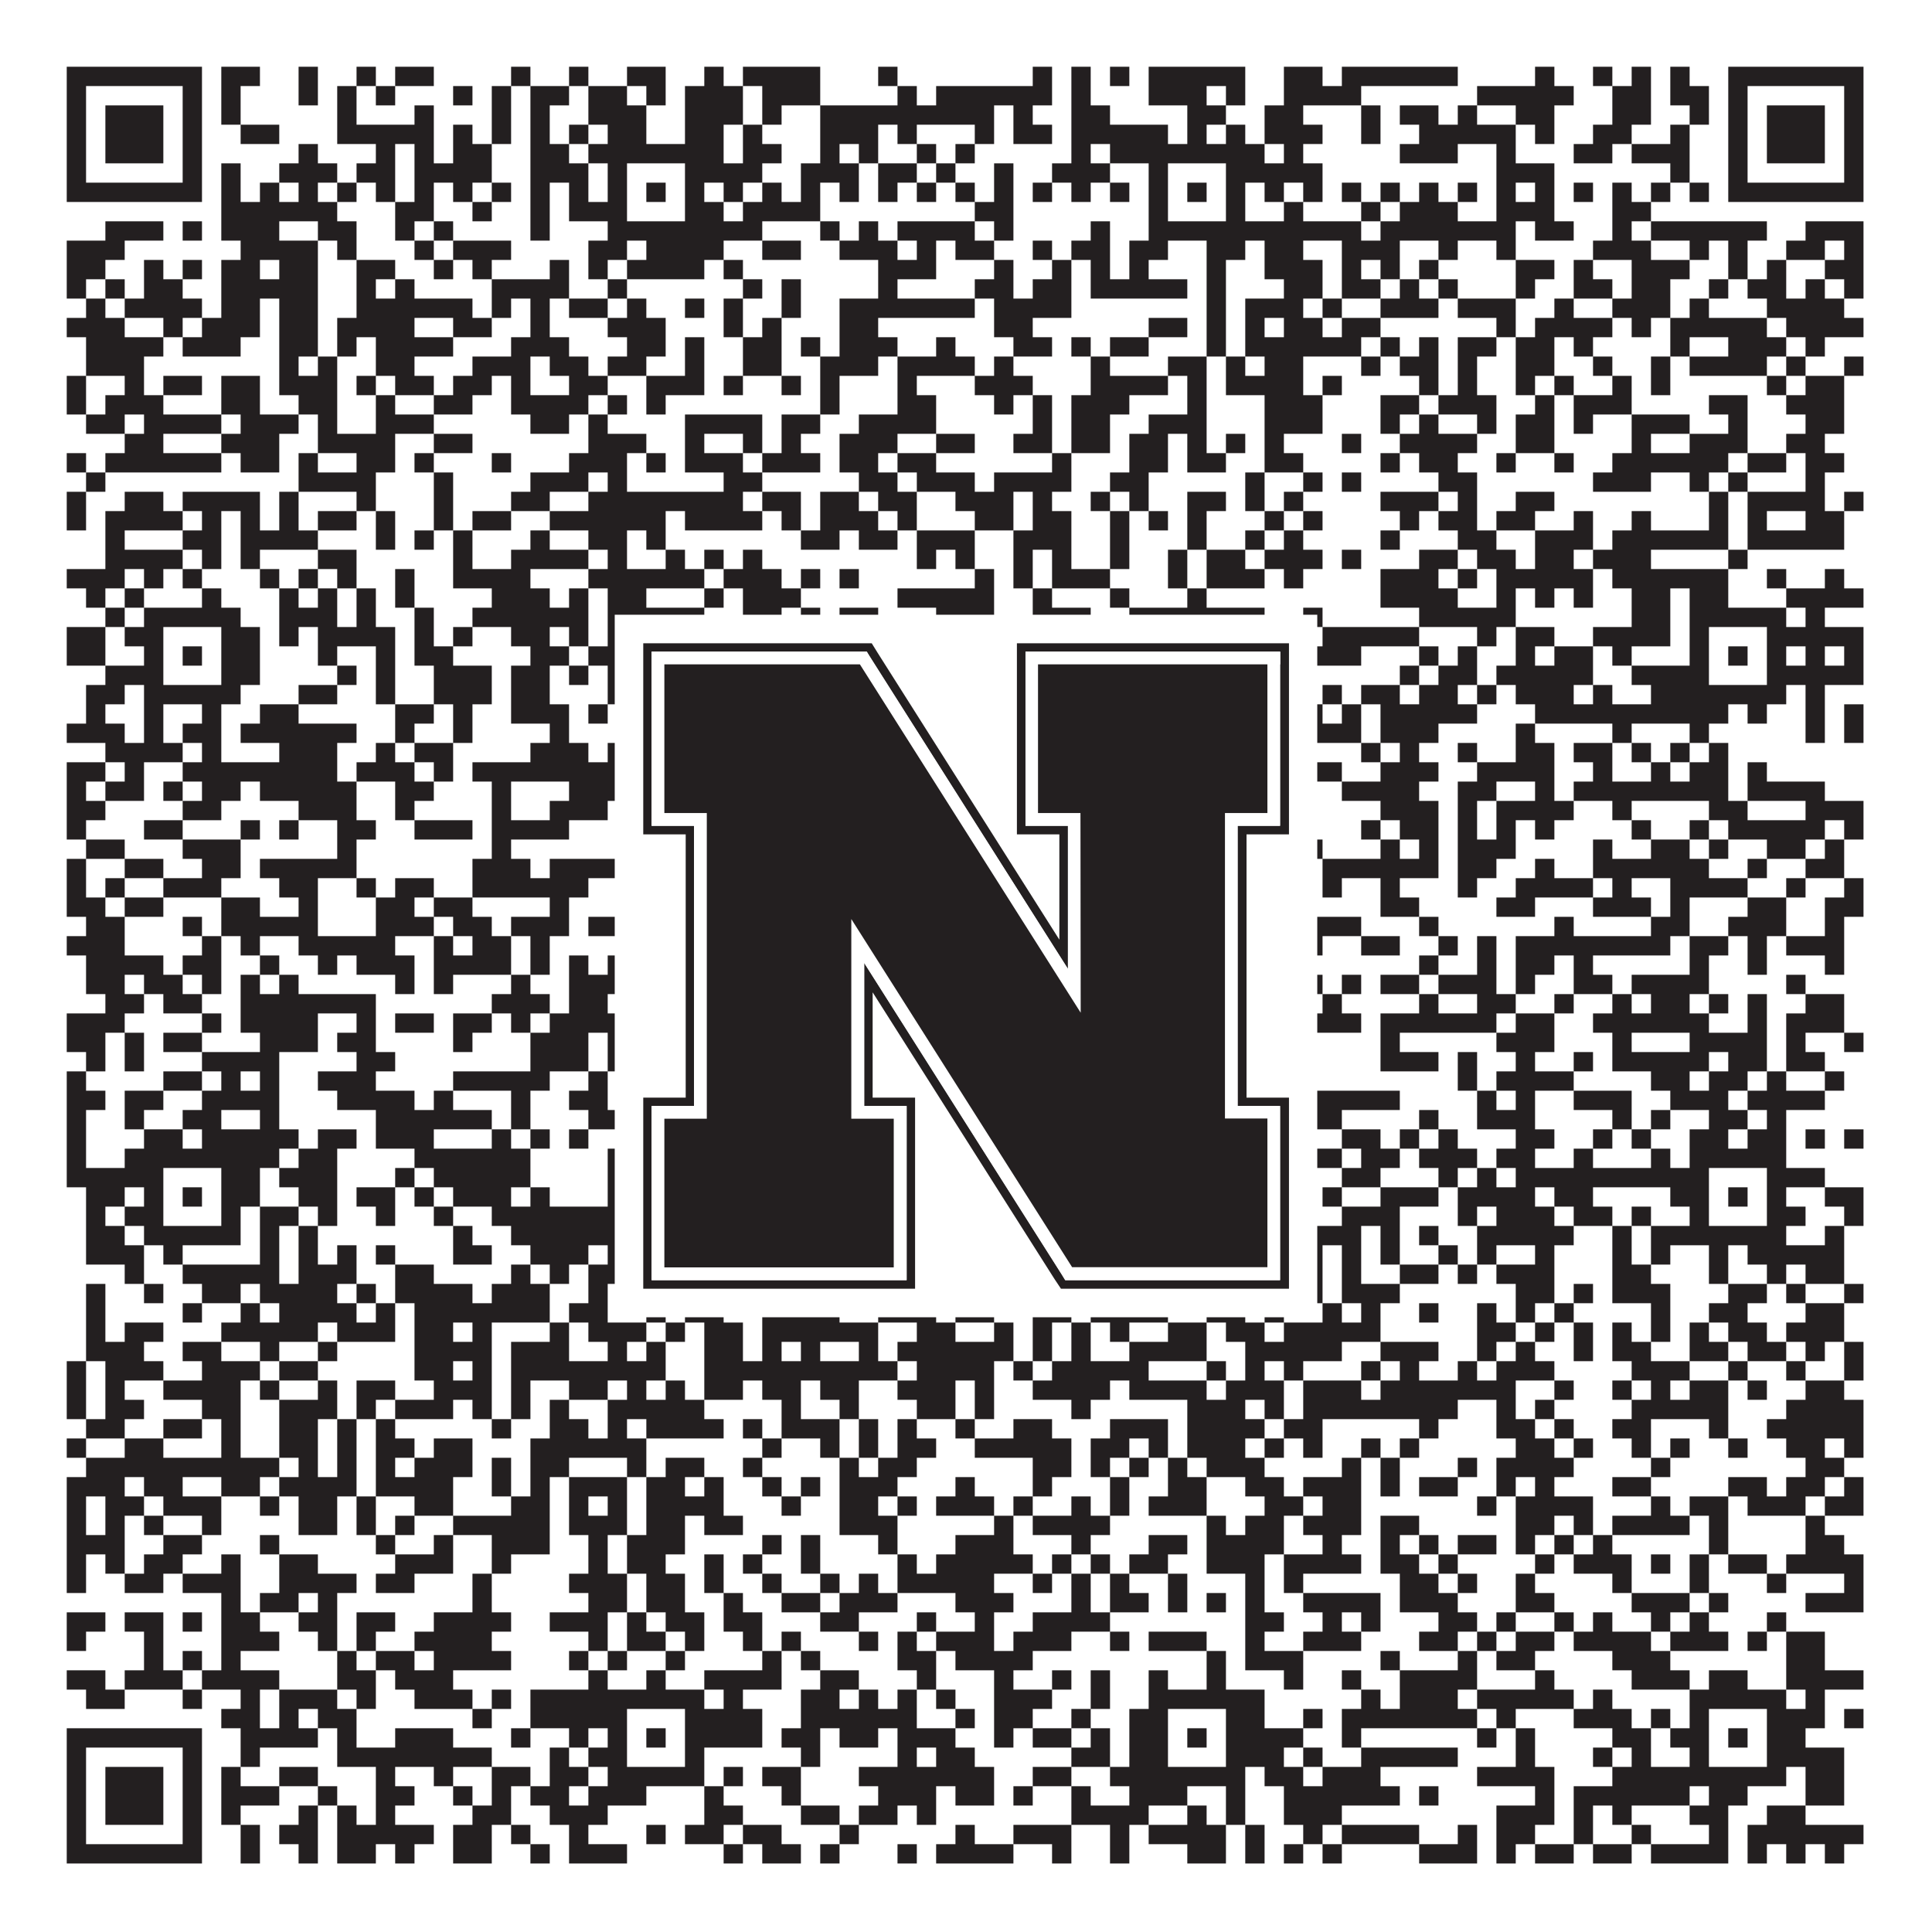 <?xml version="1.0"?>
<svg xmlns="http://www.w3.org/2000/svg" xmlns:xlink="http://www.w3.org/1999/xlink" version="1.1" width="1100px" height="1100px" viewBox="0 0 1100 1100"><rect x="0" y="0" width="1100" height="1100" fill="#ffffff" fill-opacity="1"/><path fill="#231f20" fill-opacity="1" d="M38,38L115,38L115,49L38,49ZM126,38L148,38L148,49L126,49ZM170,38L181,38L181,49L170,49ZM203,38L214,38L214,49L203,49ZM225,38L247,38L247,49L225,49ZM291,38L302,38L302,49L291,49ZM324,38L335,38L335,49L324,49ZM357,38L379,38L379,49L357,49ZM401,38L412,38L412,49L401,49ZM423,38L467,38L467,49L423,49ZM500,38L511,38L511,49L500,49ZM588,38L599,38L599,49L588,49ZM610,38L621,38L621,49L610,49ZM632,38L643,38L643,49L632,49ZM654,38L709,38L709,49L654,49ZM731,38L753,38L753,49L731,49ZM764,38L830,38L830,49L764,49ZM874,38L885,38L885,49L874,49ZM907,38L918,38L918,49L907,49ZM929,38L940,38L940,49L929,49ZM951,38L962,38L962,49L951,49ZM984,38L1061,38L1061,49L984,49ZM38,49L49,49L49,60L38,60ZM104,49L115,49L115,60L104,60ZM126,49L137,49L137,60L126,60ZM170,49L181,49L181,60L170,60ZM192,49L203,49L203,60L192,60ZM214,49L225,49L225,60L214,60ZM258,49L269,49L269,60L258,60ZM280,49L291,49L291,60L280,60ZM302,49L324,49L324,60L302,60ZM335,49L357,49L357,60L335,60ZM368,49L379,49L379,60L368,60ZM390,49L423,49L423,60L390,60ZM434,49L467,49L467,60L434,60ZM511,49L522,49L522,60L511,60ZM533,49L599,49L599,60L533,60ZM610,49L621,49L621,60L610,60ZM654,49L687,49L687,60L654,60ZM698,49L709,49L709,60L698,60ZM731,49L775,49L775,60L731,60ZM841,49L896,49L896,60L841,60ZM918,49L940,49L940,60L918,60ZM951,49L973,49L973,60L951,60ZM984,49L995,49L995,60L984,60ZM1050,49L1061,49L1061,60L1050,60ZM38,60L49,60L49,71L38,71ZM60,60L93,60L93,71L60,71ZM104,60L115,60L115,71L104,71ZM126,60L137,60L137,71L126,71ZM192,60L203,60L203,71L192,71ZM236,60L247,60L247,71L236,71ZM280,60L291,60L291,71L280,71ZM302,60L313,60L313,71L302,71ZM335,60L368,60L368,71L335,71ZM390,60L423,60L423,71L390,71ZM434,60L445,60L445,71L434,71ZM467,60L566,60L566,71L467,71ZM577,60L588,60L588,71L577,71ZM610,60L632,60L632,71L610,71ZM676,60L698,60L698,71L676,71ZM720,60L742,60L742,71L720,71ZM775,60L786,60L786,71L775,71ZM797,60L819,60L819,71L797,71ZM830,60L841,60L841,71L830,71ZM863,60L885,60L885,71L863,71ZM918,60L940,60L940,71L918,71ZM962,60L973,60L973,71L962,71ZM984,60L995,60L995,71L984,71ZM1006,60L1039,60L1039,71L1006,71ZM1050,60L1061,60L1061,71L1050,71ZM38,71L49,71L49,82L38,82ZM60,71L93,71L93,82L60,82ZM104,71L115,71L115,82L104,82ZM137,71L159,71L159,82L137,82ZM192,71L247,71L247,82L192,82ZM258,71L269,71L269,82L258,82ZM280,71L291,71L291,82L280,82ZM302,71L313,71L313,82L302,82ZM324,71L335,71L335,82L324,82ZM346,71L368,71L368,82L346,82ZM390,71L412,71L412,82L390,82ZM423,71L434,71L434,82L423,82ZM467,71L500,71L500,82L467,82ZM511,71L522,71L522,82L511,82ZM555,71L566,71L566,82L555,82ZM577,71L599,71L599,82L577,82ZM610,71L665,71L665,82L610,82ZM676,71L687,71L687,82L676,82ZM698,71L709,71L709,82L698,82ZM720,71L753,71L753,82L720,82ZM775,71L786,71L786,82L775,82ZM808,71L863,71L863,82L808,82ZM874,71L885,71L885,82L874,82ZM907,71L929,71L929,82L907,82ZM951,71L962,71L962,82L951,82ZM984,71L995,71L995,82L984,82ZM1006,71L1039,71L1039,82L1006,82ZM1050,71L1061,71L1061,82L1050,82ZM38,82L49,82L49,93L38,93ZM60,82L93,82L93,93L60,93ZM104,82L115,82L115,93L104,93ZM170,82L181,82L181,93L170,93ZM214,82L225,82L225,93L214,93ZM236,82L247,82L247,93L236,93ZM258,82L280,82L280,93L258,93ZM302,82L324,82L324,93L302,93ZM335,82L412,82L412,93L335,93ZM423,82L445,82L445,93L423,93ZM467,82L478,82L478,93L467,93ZM489,82L500,82L500,93L489,93ZM522,82L533,82L533,93L522,93ZM544,82L555,82L555,93L544,93ZM610,82L621,82L621,93L610,93ZM632,82L720,82L720,93L632,93ZM731,82L742,82L742,93L731,93ZM797,82L830,82L830,93L797,93ZM852,82L863,82L863,93L852,93ZM896,82L918,82L918,93L896,93ZM929,82L962,82L962,93L929,93ZM984,82L995,82L995,93L984,93ZM1006,82L1039,82L1039,93L1006,93ZM1050,82L1061,82L1061,93L1050,93ZM38,93L49,93L49,104L38,104ZM104,93L115,93L115,104L104,104ZM126,93L137,93L137,104L126,104ZM159,93L192,93L192,104L159,104ZM203,93L225,93L225,104L203,104ZM236,93L280,93L280,104L236,104ZM302,93L335,93L335,104L302,104ZM346,93L357,93L357,104L346,104ZM390,93L434,93L434,104L390,104ZM456,93L489,93L489,104L456,104ZM500,93L522,93L522,104L500,104ZM533,93L544,93L544,104L533,104ZM566,93L577,93L577,104L566,104ZM599,93L632,93L632,104L599,104ZM654,93L665,93L665,104L654,104ZM698,93L753,93L753,104L698,104ZM852,93L885,93L885,104L852,104ZM951,93L962,93L962,104L951,104ZM984,93L995,93L995,104L984,104ZM1050,93L1061,93L1061,104L1050,104ZM38,104L115,104L115,115L38,115ZM126,104L137,104L137,115L126,115ZM148,104L159,104L159,115L148,115ZM170,104L181,104L181,115L170,115ZM192,104L203,104L203,115L192,115ZM214,104L225,104L225,115L214,115ZM236,104L247,104L247,115L236,115ZM258,104L269,104L269,115L258,115ZM280,104L291,104L291,115L280,115ZM302,104L313,104L313,115L302,115ZM324,104L335,104L335,115L324,115ZM346,104L357,104L357,115L346,115ZM368,104L379,104L379,115L368,115ZM390,104L401,104L401,115L390,115ZM412,104L423,104L423,115L412,115ZM434,104L445,104L445,115L434,115ZM456,104L467,104L467,115L456,115ZM478,104L489,104L489,115L478,115ZM500,104L511,104L511,115L500,115ZM522,104L533,104L533,115L522,115ZM544,104L555,104L555,115L544,115ZM566,104L577,104L577,115L566,115ZM588,104L599,104L599,115L588,115ZM610,104L621,104L621,115L610,115ZM632,104L643,104L643,115L632,115ZM654,104L665,104L665,115L654,115ZM676,104L687,104L687,115L676,115ZM698,104L709,104L709,115L698,115ZM720,104L731,104L731,115L720,115ZM742,104L753,104L753,115L742,115ZM764,104L775,104L775,115L764,115ZM786,104L797,104L797,115L786,115ZM808,104L819,104L819,115L808,115ZM830,104L841,104L841,115L830,115ZM852,104L863,104L863,115L852,115ZM874,104L885,104L885,115L874,115ZM896,104L907,104L907,115L896,115ZM918,104L929,104L929,115L918,115ZM940,104L951,104L951,115L940,115ZM962,104L973,104L973,115L962,115ZM984,104L1061,104L1061,115L984,115ZM126,115L192,115L192,126L126,126ZM225,115L247,115L247,126L225,126ZM269,115L280,115L280,126L269,126ZM302,115L313,115L313,126L302,126ZM324,115L357,115L357,126L324,126ZM390,115L412,115L412,126L390,126ZM423,115L467,115L467,126L423,126ZM555,115L577,115L577,126L555,126ZM654,115L665,115L665,126L654,126ZM698,115L709,115L709,126L698,126ZM731,115L742,115L742,126L731,126ZM775,115L786,115L786,126L775,126ZM797,115L830,115L830,126L797,126ZM852,115L885,115L885,126L852,126ZM918,115L940,115L940,126L918,126ZM60,126L93,126L93,137L60,137ZM104,126L115,126L115,137L104,137ZM126,126L159,126L159,137L126,137ZM181,126L203,126L203,137L181,137ZM225,126L236,126L236,137L225,137ZM247,126L258,126L258,137L247,137ZM302,126L313,126L313,137L302,137ZM346,126L434,126L434,137L346,137ZM467,126L478,126L478,137L467,137ZM489,126L500,126L500,137L489,137ZM511,126L555,126L555,137L511,137ZM566,126L577,126L577,137L566,137ZM621,126L632,126L632,137L621,137ZM654,126L775,126L775,137L654,137ZM786,126L863,126L863,137L786,137ZM874,126L896,126L896,137L874,137ZM918,126L929,126L929,137L918,137ZM940,126L1006,126L1006,137L940,137ZM1028,126L1061,126L1061,137L1028,137ZM38,137L71,137L71,148L38,148ZM137,137L181,137L181,148L137,148ZM192,137L203,137L203,148L192,148ZM236,137L247,137L247,148L236,148ZM258,137L291,137L291,148L258,148ZM335,137L357,137L357,148L335,148ZM368,137L412,137L412,148L368,148ZM434,137L456,137L456,148L434,148ZM478,137L511,137L511,148L478,148ZM522,137L533,137L533,148L522,148ZM544,137L566,137L566,148L544,148ZM588,137L599,137L599,148L588,148ZM610,137L632,137L632,148L610,148ZM643,137L665,137L665,148L643,148ZM687,137L709,137L709,148L687,148ZM720,137L742,137L742,148L720,148ZM764,137L797,137L797,148L764,148ZM819,137L830,137L830,148L819,148ZM852,137L863,137L863,148L852,148ZM907,137L940,137L940,148L907,148ZM962,137L973,137L973,148L962,148ZM984,137L995,137L995,148L984,148ZM1017,137L1039,137L1039,148L1017,148ZM1050,137L1061,137L1061,148L1050,148ZM38,148L60,148L60,159L38,159ZM82,148L93,148L93,159L82,159ZM104,148L115,148L115,159L104,159ZM126,148L148,148L148,159L126,159ZM159,148L181,148L181,159L159,159ZM203,148L225,148L225,159L203,159ZM247,148L258,148L258,159L247,159ZM269,148L280,148L280,159L269,159ZM313,148L324,148L324,159L313,159ZM335,148L346,148L346,159L335,159ZM357,148L401,148L401,159L357,159ZM412,148L423,148L423,159L412,159ZM500,148L533,148L533,159L500,159ZM566,148L577,148L577,159L566,159ZM599,148L610,148L610,159L599,159ZM621,148L632,148L632,159L621,159ZM643,148L654,148L654,159L643,159ZM687,148L698,148L698,159L687,159ZM720,148L753,148L753,159L720,159ZM764,148L775,148L775,159L764,159ZM786,148L797,148L797,159L786,159ZM808,148L819,148L819,159L808,159ZM863,148L885,148L885,159L863,159ZM896,148L907,148L907,159L896,159ZM929,148L962,148L962,159L929,159ZM984,148L995,148L995,159L984,159ZM1006,148L1017,148L1017,159L1006,159ZM1039,148L1061,148L1061,159L1039,159ZM38,159L49,159L49,170L38,170ZM60,159L71,159L71,170L60,170ZM82,159L104,159L104,170L82,170ZM126,159L181,159L181,170L126,170ZM203,159L214,159L214,170L203,170ZM225,159L236,159L236,170L225,170ZM280,159L324,159L324,170L280,170ZM346,159L357,159L357,170L346,170ZM423,159L434,159L434,170L423,170ZM445,159L456,159L456,170L445,170ZM500,159L511,159L511,170L500,170ZM555,159L577,159L577,170L555,170ZM588,159L610,159L610,170L588,170ZM621,159L676,159L676,170L621,170ZM687,159L698,159L698,170L687,170ZM731,159L753,159L753,170L731,170ZM764,159L786,159L786,170L764,170ZM797,159L808,159L808,170L797,170ZM819,159L830,159L830,170L819,170ZM863,159L874,159L874,170L863,170ZM896,159L918,159L918,170L896,170ZM929,159L951,159L951,170L929,170ZM973,159L984,159L984,170L973,170ZM995,159L1017,159L1017,170L995,170ZM1028,159L1039,159L1039,170L1028,170ZM1050,159L1061,159L1061,170L1050,170ZM49,170L60,170L60,181L49,181ZM71,170L115,170L115,181L71,181ZM126,170L148,170L148,181L126,181ZM159,170L181,170L181,181L159,181ZM203,170L269,170L269,181L203,181ZM280,170L291,170L291,181L280,181ZM302,170L313,170L313,181L302,181ZM324,170L346,170L346,181L324,181ZM357,170L368,170L368,181L357,181ZM390,170L401,170L401,181L390,181ZM412,170L423,170L423,181L412,181ZM445,170L456,170L456,181L445,181ZM478,170L555,170L555,181L478,181ZM566,170L610,170L610,181L566,181ZM687,170L698,170L698,181L687,181ZM709,170L742,170L742,181L709,181ZM753,170L764,170L764,181L753,181ZM786,170L819,170L819,181L786,181ZM830,170L863,170L863,181L830,181ZM885,170L896,170L896,181L885,181ZM918,170L951,170L951,181L918,181ZM962,170L973,170L973,181L962,181ZM1006,170L1050,170L1050,181L1006,181ZM38,181L71,181L71,192L38,192ZM93,181L104,181L104,192L93,192ZM115,181L148,181L148,192L115,192ZM159,181L181,181L181,192L159,192ZM192,181L236,181L236,192L192,192ZM258,181L280,181L280,192L258,192ZM302,181L313,181L313,192L302,192ZM346,181L379,181L379,192L346,192ZM412,181L423,181L423,192L412,192ZM434,181L445,181L445,192L434,192ZM478,181L500,181L500,192L478,192ZM566,181L588,181L588,192L566,192ZM654,181L676,181L676,192L654,192ZM687,181L698,181L698,192L687,192ZM709,181L720,181L720,192L709,192ZM731,181L753,181L753,192L731,192ZM764,181L786,181L786,192L764,192ZM852,181L863,181L863,192L852,192ZM874,181L918,181L918,192L874,192ZM929,181L940,181L940,192L929,192ZM951,181L1006,181L1006,192L951,192ZM1017,181L1061,181L1061,192L1017,192ZM49,192L93,192L93,203L49,203ZM104,192L137,192L137,203L104,203ZM159,192L181,192L181,203L159,203ZM192,192L203,192L203,203L192,203ZM214,192L258,192L258,203L214,203ZM291,192L324,192L324,203L291,203ZM357,192L379,192L379,203L357,203ZM390,192L401,192L401,203L390,203ZM423,192L445,192L445,203L423,203ZM456,192L467,192L467,203L456,203ZM478,192L511,192L511,203L478,203ZM533,192L544,192L544,203L533,203ZM577,192L599,192L599,203L577,203ZM610,192L621,192L621,203L610,203ZM632,192L654,192L654,203L632,203ZM687,192L698,192L698,203L687,203ZM709,192L775,192L775,203L709,203ZM786,192L797,192L797,203L786,203ZM808,192L819,192L819,203L808,203ZM830,192L852,192L852,203L830,203ZM863,192L885,192L885,203L863,203ZM896,192L907,192L907,203L896,203ZM951,192L962,192L962,203L951,203ZM984,192L1017,192L1017,203L984,203ZM1028,192L1039,192L1039,203L1028,203ZM49,203L82,203L82,214L49,214ZM159,203L170,203L170,214L159,214ZM181,203L192,203L192,214L181,214ZM214,203L236,203L236,214L214,214ZM269,203L302,203L302,214L269,214ZM313,203L335,203L335,214L313,214ZM346,203L368,203L368,214L346,214ZM390,203L401,203L401,214L390,214ZM423,203L445,203L445,214L423,214ZM467,203L500,203L500,214L467,214ZM511,203L555,203L555,214L511,214ZM566,203L577,203L577,214L566,214ZM621,203L632,203L632,214L621,214ZM665,203L687,203L687,214L665,214ZM698,203L709,203L709,214L698,214ZM720,203L742,203L742,214L720,214ZM775,203L786,203L786,214L775,214ZM797,203L819,203L819,214L797,214ZM830,203L841,203L841,214L830,214ZM863,203L885,203L885,214L863,214ZM907,203L918,203L918,214L907,214ZM940,203L951,203L951,214L940,214ZM962,203L1006,203L1006,214L962,214ZM1017,203L1028,203L1028,214L1017,214ZM1050,203L1061,203L1061,214L1050,214ZM38,214L49,214L49,225L38,225ZM71,214L82,214L82,225L71,225ZM93,214L115,214L115,225L93,225ZM126,214L148,214L148,225L126,225ZM159,214L192,214L192,225L159,225ZM203,214L214,214L214,225L203,225ZM225,214L247,214L247,225L225,225ZM258,214L280,214L280,225L258,225ZM291,214L302,214L302,225L291,225ZM324,214L346,214L346,225L324,225ZM368,214L401,214L401,225L368,225ZM412,214L423,214L423,225L412,225ZM445,214L456,214L456,225L445,225ZM467,214L478,214L478,225L467,225ZM511,214L522,214L522,225L511,225ZM555,214L588,214L588,225L555,225ZM621,214L665,214L665,225L621,225ZM676,214L687,214L687,225L676,225ZM698,214L742,214L742,225L698,225ZM753,214L764,214L764,225L753,225ZM808,214L819,214L819,225L808,225ZM830,214L841,214L841,225L830,225ZM863,214L874,214L874,225L863,225ZM885,214L896,214L896,225L885,225ZM918,214L929,214L929,225L918,225ZM940,214L951,214L951,225L940,225ZM1006,214L1017,214L1017,225L1006,225ZM1028,214L1050,214L1050,225L1028,225ZM38,225L49,225L49,236L38,236ZM60,225L93,225L93,236L60,236ZM126,225L148,225L148,236L126,236ZM170,225L192,225L192,236L170,236ZM214,225L225,225L225,236L214,236ZM247,225L269,225L269,236L247,236ZM291,225L335,225L335,236L291,236ZM346,225L357,225L357,236L346,236ZM368,225L379,225L379,236L368,236ZM467,225L478,225L478,236L467,236ZM511,225L533,225L533,236L511,236ZM566,225L577,225L577,236L566,236ZM588,225L599,225L599,236L588,236ZM610,225L643,225L643,236L610,236ZM676,225L687,225L687,236L676,236ZM720,225L753,225L753,236L720,236ZM786,225L808,225L808,236L786,236ZM819,225L852,225L852,236L819,236ZM874,225L885,225L885,236L874,236ZM896,225L929,225L929,236L896,236ZM973,225L995,225L995,236L973,236ZM1017,225L1050,225L1050,236L1017,236ZM49,236L71,236L71,247L49,247ZM82,236L126,236L126,247L82,247ZM137,236L170,236L170,247L137,247ZM181,236L192,236L192,247L181,247ZM214,236L247,236L247,247L214,247ZM302,236L324,236L324,247L302,247ZM335,236L346,236L346,247L335,247ZM390,236L434,236L434,247L390,247ZM445,236L467,236L467,247L445,247ZM489,236L533,236L533,247L489,247ZM588,236L599,236L599,247L588,247ZM610,236L632,236L632,247L610,247ZM654,236L687,236L687,247L654,247ZM720,236L753,236L753,247L720,247ZM786,236L797,236L797,247L786,247ZM808,236L819,236L819,247L808,247ZM841,236L852,236L852,247L841,247ZM863,236L885,236L885,247L863,247ZM896,236L907,236L907,247L896,247ZM929,236L962,236L962,247L929,247ZM984,236L995,236L995,247L984,247ZM1028,236L1050,236L1050,247L1028,247ZM71,247L93,247L93,258L71,258ZM126,247L159,247L159,258L126,258ZM181,247L225,247L225,258L181,258ZM247,247L269,247L269,258L247,258ZM335,247L368,247L368,258L335,258ZM390,247L401,247L401,258L390,258ZM423,247L434,247L434,258L423,258ZM445,247L456,247L456,258L445,258ZM478,247L511,247L511,258L478,258ZM533,247L555,247L555,258L533,258ZM577,247L599,247L599,258L577,258ZM610,247L632,247L632,258L610,258ZM643,247L665,247L665,258L643,258ZM676,247L687,247L687,258L676,258ZM698,247L709,247L709,258L698,258ZM720,247L731,247L731,258L720,258ZM764,247L775,247L775,258L764,258ZM797,247L841,247L841,258L797,258ZM863,247L885,247L885,258L863,258ZM929,247L940,247L940,258L929,258ZM962,247L995,247L995,258L962,258ZM1017,247L1039,247L1039,258L1017,258ZM38,258L49,258L49,269L38,269ZM60,258L126,258L126,269L60,269ZM137,258L159,258L159,269L137,269ZM170,258L181,258L181,269L170,269ZM203,258L225,258L225,269L203,269ZM236,258L247,258L247,269L236,269ZM280,258L291,258L291,269L280,269ZM324,258L357,258L357,269L324,269ZM368,258L379,258L379,269L368,269ZM390,258L423,258L423,269L390,269ZM434,258L467,258L467,269L434,269ZM478,258L500,258L500,269L478,269ZM511,258L533,258L533,269L511,269ZM599,258L610,258L610,269L599,269ZM643,258L665,258L665,269L643,269ZM676,258L698,258L698,269L676,269ZM720,258L742,258L742,269L720,269ZM786,258L797,258L797,269L786,269ZM808,258L830,258L830,269L808,269ZM852,258L863,258L863,269L852,269ZM885,258L896,258L896,269L885,269ZM918,258L984,258L984,269L918,269ZM995,258L1017,258L1017,269L995,269ZM1028,258L1050,258L1050,269L1028,269ZM49,269L60,269L60,280L49,280ZM170,269L214,269L214,280L170,280ZM247,269L258,269L258,280L247,280ZM302,269L335,269L335,280L302,280ZM346,269L357,269L357,280L346,280ZM412,269L434,269L434,280L412,280ZM489,269L511,269L511,280L489,280ZM522,269L555,269L555,280L522,280ZM566,269L610,269L610,280L566,280ZM632,269L654,269L654,280L632,280ZM709,269L720,269L720,280L709,280ZM742,269L753,269L753,280L742,280ZM764,269L775,269L775,280L764,280ZM819,269L841,269L841,280L819,280ZM907,269L940,269L940,280L907,280ZM962,269L973,269L973,280L962,280ZM984,269L995,269L995,280L984,280ZM1028,269L1039,269L1039,280L1028,280ZM38,280L49,280L49,291L38,291ZM71,280L93,280L93,291L71,291ZM104,280L148,280L148,291L104,291ZM159,280L170,280L170,291L159,291ZM203,280L214,280L214,291L203,291ZM247,280L258,280L258,291L247,291ZM291,280L313,280L313,291L291,291ZM335,280L423,280L423,291L335,291ZM434,280L456,280L456,291L434,291ZM467,280L489,280L489,291L467,291ZM500,280L522,280L522,291L500,291ZM544,280L577,280L577,291L544,291ZM588,280L599,280L599,291L588,291ZM621,280L632,280L632,291L621,291ZM643,280L654,280L654,291L643,291ZM676,280L698,280L698,291L676,291ZM709,280L720,280L720,291L709,291ZM731,280L742,280L742,291L731,291ZM786,280L819,280L819,291L786,291ZM830,280L841,280L841,291L830,291ZM863,280L885,280L885,291L863,291ZM973,280L984,280L984,291L973,291ZM995,280L1039,280L1039,291L995,291ZM1050,280L1061,280L1061,291L1050,291ZM38,291L49,291L49,302L38,302ZM60,291L104,291L104,302L60,302ZM115,291L126,291L126,302L115,302ZM137,291L148,291L148,302L137,302ZM159,291L170,291L170,302L159,302ZM181,291L203,291L203,302L181,302ZM214,291L225,291L225,302L214,302ZM247,291L258,291L258,302L247,302ZM269,291L291,291L291,302L269,302ZM313,291L379,291L379,302L313,302ZM390,291L434,291L434,302L390,302ZM445,291L456,291L456,302L445,302ZM467,291L500,291L500,302L467,302ZM511,291L522,291L522,302L511,302ZM555,291L577,291L577,302L555,302ZM588,291L610,291L610,302L588,302ZM632,291L643,291L643,302L632,302ZM654,291L665,291L665,302L654,302ZM676,291L687,291L687,302L676,302ZM720,291L731,291L731,302L720,302ZM742,291L753,291L753,302L742,302ZM797,291L808,291L808,302L797,302ZM819,291L841,291L841,302L819,302ZM852,291L874,291L874,302L852,302ZM896,291L907,291L907,302L896,302ZM929,291L940,291L940,302L929,302ZM973,291L984,291L984,302L973,302ZM995,291L1006,291L1006,302L995,302ZM1028,291L1050,291L1050,302L1028,302ZM60,302L71,302L71,313L60,313ZM104,302L126,302L126,313L104,313ZM137,302L181,302L181,313L137,313ZM214,302L225,302L225,313L214,313ZM236,302L247,302L247,313L236,313ZM258,302L269,302L269,313L258,313ZM302,302L313,302L313,313L302,313ZM335,302L357,302L357,313L335,313ZM368,302L379,302L379,313L368,313ZM456,302L478,302L478,313L456,313ZM489,302L511,302L511,313L489,313ZM522,302L555,302L555,313L522,313ZM577,302L610,302L610,313L577,313ZM632,302L643,302L643,313L632,313ZM676,302L687,302L687,313L676,313ZM709,302L720,302L720,313L709,313ZM731,302L742,302L742,313L731,313ZM786,302L797,302L797,313L786,313ZM830,302L852,302L852,313L830,313ZM874,302L907,302L907,313L874,313ZM918,302L984,302L984,313L918,313ZM995,302L1050,302L1050,313L995,313ZM60,313L104,313L104,324L60,324ZM115,313L126,313L126,324L115,324ZM137,313L148,313L148,324L137,324ZM181,313L203,313L203,324L181,324ZM258,313L269,313L269,324L258,324ZM291,313L335,313L335,324L291,324ZM346,313L357,313L357,324L346,324ZM379,313L390,313L390,324L379,324ZM401,313L412,313L412,324L401,324ZM423,313L434,313L434,324L423,324ZM522,313L533,313L533,324L522,324ZM544,313L555,313L555,324L544,324ZM577,313L588,313L588,324L577,324ZM599,313L610,313L610,324L599,324ZM632,313L643,313L643,324L632,324ZM665,313L676,313L676,324L665,324ZM687,313L709,313L709,324L687,324ZM720,313L753,313L753,324L720,324ZM764,313L775,313L775,324L764,324ZM808,313L830,313L830,324L808,324ZM841,313L863,313L863,324L841,324ZM874,313L896,313L896,324L874,324ZM907,313L940,313L940,324L907,324ZM984,313L995,313L995,324L984,324ZM38,324L71,324L71,335L38,335ZM82,324L93,324L93,335L82,335ZM104,324L115,324L115,335L104,335ZM148,324L159,324L159,335L148,335ZM170,324L181,324L181,335L170,335ZM192,324L203,324L203,335L192,335ZM225,324L236,324L236,335L225,335ZM258,324L302,324L302,335L258,335ZM335,324L401,324L401,335L335,335ZM412,324L445,324L445,335L412,335ZM456,324L467,324L467,335L456,335ZM478,324L489,324L489,335L478,335ZM555,324L566,324L566,335L555,335ZM577,324L588,324L588,335L577,335ZM599,324L632,324L632,335L599,335ZM665,324L676,324L676,335L665,335ZM687,324L720,324L720,335L687,335ZM731,324L742,324L742,335L731,335ZM786,324L819,324L819,335L786,335ZM830,324L841,324L841,335L830,335ZM852,324L907,324L907,335L852,335ZM918,324L984,324L984,335L918,335ZM1006,324L1017,324L1017,335L1006,335ZM1039,324L1050,324L1050,335L1039,335ZM49,335L60,335L60,346L49,346ZM71,335L82,335L82,346L71,346ZM115,335L126,335L126,346L115,346ZM159,335L170,335L170,346L159,346ZM181,335L192,335L192,346L181,346ZM203,335L214,335L214,346L203,346ZM225,335L236,335L236,346L225,346ZM280,335L313,335L313,346L280,346ZM324,335L335,335L335,346L324,346ZM346,335L368,335L368,346L346,346ZM401,335L412,335L412,346L401,346ZM423,335L456,335L456,346L423,346ZM511,335L566,335L566,346L511,346ZM588,335L599,335L599,346L588,346ZM632,335L643,335L643,346L632,346ZM676,335L687,335L687,346L676,346ZM786,335L830,335L830,346L786,346ZM852,335L863,335L863,346L852,346ZM874,335L885,335L885,346L874,346ZM896,335L907,335L907,346L896,346ZM929,335L951,335L951,346L929,346ZM962,335L984,335L984,346L962,346ZM1017,335L1061,335L1061,346L1017,346ZM60,346L71,346L71,357L60,357ZM82,346L137,346L137,357L82,357ZM159,346L192,346L192,357L159,357ZM203,346L214,346L214,357L203,357ZM236,346L247,346L247,357L236,357ZM269,346L335,346L335,357L269,357ZM346,346L401,346L401,357L346,357ZM423,346L445,346L445,357L423,357ZM456,346L467,346L467,357L456,357ZM478,346L500,346L500,357L478,357ZM533,346L566,346L566,357L533,357ZM588,346L621,346L621,357L588,357ZM643,346L720,346L720,357L643,357ZM742,346L753,346L753,357L742,357ZM808,346L863,346L863,357L808,357ZM929,346L951,346L951,357L929,357ZM962,346L1017,346L1017,357L962,357ZM1028,346L1039,346L1039,357L1028,357ZM38,357L60,357L60,368L38,368ZM71,357L93,357L93,368L71,368ZM126,357L148,357L148,368L126,368ZM159,357L170,357L170,368L159,368ZM181,357L225,357L225,368L181,368ZM236,357L247,357L247,368L236,368ZM258,357L269,357L269,368L258,368ZM291,357L313,357L313,368L291,368ZM324,357L335,357L335,368L324,368ZM346,357L357,357L357,368L346,368ZM390,357L412,357L412,368L390,368ZM423,357L434,357L434,368L423,368ZM456,357L467,357L467,368L456,368ZM489,357L500,357L500,368L489,368ZM522,357L544,357L544,368L522,368ZM599,357L632,357L632,368L599,368ZM654,357L665,357L665,368L654,368ZM698,357L720,357L720,368L698,368ZM753,357L808,357L808,368L753,368ZM841,357L852,357L852,368L841,368ZM863,357L885,357L885,368L863,368ZM907,357L951,357L951,368L907,368ZM962,357L973,357L973,368L962,368ZM1006,357L1061,357L1061,368L1006,368ZM38,368L60,368L60,379L38,379ZM82,368L93,368L93,379L82,379ZM104,368L115,368L115,379L104,379ZM126,368L148,368L148,379L126,379ZM181,368L192,368L192,379L181,379ZM214,368L225,368L225,379L214,379ZM236,368L258,368L258,379L236,379ZM302,368L324,368L324,379L302,379ZM335,368L357,368L357,379L335,379ZM368,368L379,368L379,379L368,379ZM390,368L467,368L467,379L390,379ZM478,368L489,368L489,379L478,379ZM555,368L566,368L566,379L555,379ZM588,368L621,368L621,379L588,379ZM632,368L665,368L665,379L632,379ZM676,368L687,368L687,379L676,379ZM698,368L775,368L775,379L698,379ZM808,368L819,368L819,379L808,379ZM830,368L841,368L841,379L830,379ZM863,368L874,368L874,379L863,379ZM885,368L907,368L907,379L885,379ZM918,368L929,368L929,379L918,379ZM962,368L973,368L973,379L962,379ZM984,368L995,368L995,379L984,379ZM1006,368L1017,368L1017,379L1006,379ZM1028,368L1039,368L1039,379L1028,379ZM1050,368L1061,368L1061,379L1050,379ZM60,379L93,379L93,390L60,390ZM126,379L148,379L148,390L126,390ZM192,379L203,379L203,390L192,390ZM214,379L225,379L225,390L214,390ZM247,379L280,379L280,390L247,390ZM291,379L313,379L313,390L291,390ZM324,379L335,379L335,390L324,390ZM346,379L357,379L357,390L346,390ZM390,379L401,379L401,390L390,390ZM412,379L434,379L434,390L412,390ZM445,379L467,379L467,390L445,390ZM500,379L511,379L511,390L500,390ZM566,379L577,379L577,390L566,390ZM599,379L621,379L621,390L599,390ZM632,379L643,379L643,390L632,390ZM654,379L665,379L665,390L654,390ZM698,379L709,379L709,390L698,390ZM731,379L742,379L742,390L731,390ZM797,379L808,379L808,390L797,390ZM819,379L841,379L841,390L819,390ZM852,379L907,379L907,390L852,390ZM929,379L973,379L973,390L929,390ZM1006,379L1061,379L1061,390L1006,390ZM49,390L71,390L71,401L49,401ZM82,390L137,390L137,401L82,401ZM170,390L192,390L192,401L170,401ZM214,390L225,390L225,401L214,401ZM247,390L280,390L280,401L247,401ZM291,390L313,390L313,401L291,401ZM346,390L434,390L434,401L346,401ZM467,390L489,390L489,401L467,401ZM511,390L533,390L533,401L511,401ZM555,390L566,390L566,401L555,401ZM599,390L709,390L709,401L599,401ZM720,390L742,390L742,401L720,401ZM753,390L764,390L764,401L753,401ZM775,390L797,390L797,401L775,401ZM808,390L830,390L830,401L808,401ZM841,390L852,390L852,401L841,401ZM863,390L896,390L896,401L863,401ZM907,390L918,390L918,401L907,401ZM940,390L1017,390L1017,401L940,401ZM1028,390L1039,390L1039,401L1028,401ZM49,401L60,401L60,412L49,412ZM82,401L93,401L93,412L82,412ZM115,401L126,401L126,412L115,412ZM148,401L170,401L170,412L148,412ZM225,401L247,401L247,412L225,412ZM258,401L269,401L269,412L258,412ZM291,401L324,401L324,412L291,412ZM335,401L346,401L346,412L335,412ZM357,401L368,401L368,412L357,412ZM390,401L445,401L445,412L390,412ZM467,401L533,401L533,412L467,412ZM544,401L566,401L566,412L544,412ZM577,401L588,401L588,412L577,412ZM599,401L610,401L610,412L599,412ZM643,401L676,401L676,412L643,412ZM687,401L720,401L720,412L687,412ZM731,401L753,401L753,412L731,412ZM764,401L775,401L775,412L764,412ZM786,401L841,401L841,412L786,412ZM874,401L984,401L984,412L874,412ZM995,401L1006,401L1006,412L995,412ZM1028,401L1039,401L1039,412L1028,412ZM1050,401L1061,401L1061,412L1050,412ZM38,412L71,412L71,423L38,423ZM82,412L93,412L93,423L82,423ZM104,412L126,412L126,423L104,423ZM137,412L203,412L203,423L137,423ZM225,412L236,412L236,423L225,423ZM258,412L269,412L269,423L258,423ZM313,412L324,412L324,423L313,423ZM357,412L368,412L368,423L357,423ZM390,412L401,412L401,423L390,423ZM445,412L489,412L489,423L445,423ZM500,412L533,412L533,423L500,423ZM544,412L566,412L566,423L544,423ZM588,412L599,412L599,423L588,423ZM610,412L621,412L621,423L610,423ZM632,412L654,412L654,423L632,423ZM665,412L676,412L676,423L665,423ZM687,412L709,412L709,423L687,423ZM720,412L775,412L775,423L720,423ZM786,412L819,412L819,423L786,423ZM863,412L874,412L874,423L863,423ZM918,412L929,412L929,423L918,423ZM962,412L973,412L973,423L962,423ZM1028,412L1039,412L1039,423L1028,423ZM1050,412L1061,412L1061,423L1050,423ZM60,423L104,423L104,434L60,434ZM115,423L126,423L126,434L115,434ZM159,423L192,423L192,434L159,434ZM214,423L225,423L225,434L214,434ZM236,423L258,423L258,434L236,434ZM302,423L335,423L335,434L302,434ZM346,423L379,423L379,434L346,434ZM390,423L423,423L423,434L390,434ZM445,423L456,423L456,434L445,434ZM478,423L511,423L511,434L478,434ZM577,423L588,423L588,434L577,434ZM665,423L676,423L676,434L665,434ZM687,423L709,423L709,434L687,434ZM720,423L731,423L731,434L720,434ZM775,423L786,423L786,434L775,434ZM797,423L808,423L808,434L797,434ZM830,423L841,423L841,434L830,434ZM863,423L885,423L885,434L863,434ZM896,423L918,423L918,434L896,434ZM929,423L940,423L940,434L929,434ZM951,423L962,423L962,434L951,434ZM973,423L984,423L984,434L973,434ZM38,434L60,434L60,445L38,445ZM71,434L82,434L82,445L71,445ZM104,434L192,434L192,445L104,445ZM203,434L236,434L236,445L203,445ZM247,434L258,434L258,445L247,445ZM269,434L357,434L357,445L269,445ZM412,434L423,434L423,445L412,445ZM434,434L456,434L456,445L434,445ZM500,434L544,434L544,445L500,445ZM599,434L610,434L610,445L599,445ZM643,434L665,434L665,445L643,445ZM698,434L709,434L709,445L698,445ZM720,434L764,434L764,445L720,445ZM786,434L819,434L819,445L786,445ZM841,434L885,434L885,445L841,445ZM907,434L918,434L918,445L907,445ZM940,434L951,434L951,445L940,445ZM962,434L984,434L984,445L962,445ZM995,434L1006,434L1006,445L995,445ZM38,445L49,445L49,456L38,456ZM60,445L82,445L82,456L60,456ZM93,445L104,445L104,456L93,456ZM115,445L137,445L137,456L115,456ZM148,445L203,445L203,456L148,456ZM225,445L247,445L247,456L225,456ZM280,445L291,445L291,456L280,456ZM324,445L368,445L368,456L324,456ZM379,445L401,445L401,456L379,456ZM434,445L445,445L445,456L434,456ZM500,445L511,445L511,456L500,456ZM599,445L621,445L621,456L599,456ZM665,445L687,445L687,456L665,456ZM764,445L808,445L808,456L764,456ZM830,445L852,445L852,456L830,456ZM874,445L885,445L885,456L874,456ZM896,445L984,445L984,456L896,456ZM995,445L1039,445L1039,456L995,456ZM38,456L60,456L60,467L38,467ZM104,456L126,456L126,467L104,467ZM170,456L203,456L203,467L170,467ZM225,456L236,456L236,467L225,467ZM280,456L291,456L291,467L280,467ZM313,456L346,456L346,467L313,467ZM357,456L412,456L412,467L357,467ZM423,456L456,456L456,467L423,467ZM500,456L511,456L511,467L500,467ZM577,456L588,456L588,467L577,467ZM643,456L654,456L654,467L643,467ZM698,456L709,456L709,467L698,467ZM731,456L742,456L742,467L731,467ZM786,456L819,456L819,467L786,467ZM830,456L841,456L841,467L830,467ZM852,456L896,456L896,467L852,467ZM918,456L929,456L929,467L918,467ZM973,456L995,456L995,467L973,467ZM1028,456L1061,456L1061,467L1028,467ZM38,467L49,467L49,478L38,478ZM82,467L104,467L104,478L82,478ZM137,467L148,467L148,478L137,478ZM159,467L170,467L170,478L159,478ZM192,467L214,467L214,478L192,478ZM236,467L269,467L269,478L236,478ZM280,467L324,467L324,478L280,478ZM357,467L368,467L368,478L357,478ZM379,467L401,467L401,478L379,478ZM423,467L434,467L434,478L423,478ZM445,467L467,467L467,478L445,478ZM478,467L500,467L500,478L478,478ZM522,467L544,467L544,478L522,478ZM555,467L566,467L566,478L555,478ZM577,467L599,467L599,478L577,478ZM610,467L632,467L632,478L610,478ZM643,467L654,467L654,478L643,478ZM665,467L687,467L687,478L665,478ZM698,467L709,467L709,478L698,478ZM720,467L742,467L742,478L720,478ZM775,467L786,467L786,478L775,478ZM797,467L819,467L819,478L797,478ZM830,467L841,467L841,478L830,478ZM852,467L863,467L863,478L852,478ZM874,467L885,467L885,478L874,478ZM929,467L940,467L940,478L929,478ZM962,467L973,467L973,478L962,478ZM984,467L1039,467L1039,478L984,478ZM1050,467L1061,467L1061,478L1050,478ZM49,478L71,478L71,489L49,489ZM104,478L137,478L137,489L104,489ZM192,478L203,478L203,489L192,489ZM280,478L291,478L291,489L280,489ZM357,478L390,478L390,489L357,489ZM401,478L423,478L423,489L401,489ZM456,478L467,478L467,489L456,489ZM522,478L533,478L533,489L522,489ZM544,478L577,478L577,489L544,489ZM654,478L687,478L687,489L654,489ZM709,478L753,478L753,489L709,489ZM786,478L797,478L797,489L786,489ZM808,478L819,478L819,489L808,489ZM830,478L863,478L863,489L830,489ZM907,478L918,478L918,489L907,489ZM940,478L962,478L962,489L940,489ZM973,478L984,478L984,489L973,489ZM1006,478L1028,478L1028,489L1006,489ZM1039,478L1050,478L1050,489L1039,489ZM38,489L49,489L49,500L38,500ZM71,489L93,489L93,500L71,500ZM115,489L137,489L137,500L115,500ZM148,489L203,489L203,500L148,500ZM269,489L302,489L302,500L269,500ZM313,489L368,489L368,500L313,500ZM390,489L412,489L412,500L390,500ZM423,489L434,489L434,500L423,500ZM489,489L500,489L500,500L489,500ZM577,489L610,489L610,500L577,500ZM654,489L665,489L665,500L654,500ZM698,489L720,489L720,500L698,500ZM753,489L819,489L819,500L753,500ZM830,489L852,489L852,500L830,500ZM874,489L885,489L885,500L874,500ZM907,489L973,489L973,500L907,500ZM995,489L1006,489L1006,500L995,500ZM1028,489L1050,489L1050,500L1028,500ZM38,500L49,500L49,511L38,511ZM60,500L71,500L71,511L60,511ZM93,500L126,500L126,511L93,511ZM159,500L181,500L181,511L159,511ZM203,500L214,500L214,511L203,511ZM225,500L247,500L247,511L225,511ZM269,500L335,500L335,511L269,511ZM357,500L368,500L368,511L357,511ZM379,500L390,500L390,511L379,511ZM412,500L423,500L423,511L412,511ZM445,500L456,500L456,511L445,511ZM467,500L478,500L478,511L467,511ZM489,500L522,500L522,511L489,511ZM544,500L577,500L577,511L544,511ZM632,500L643,500L643,511L632,511ZM654,500L665,500L665,511L654,511ZM687,500L698,500L698,511L687,511ZM731,500L742,500L742,511L731,511ZM753,500L764,500L764,511L753,511ZM786,500L797,500L797,511L786,511ZM830,500L841,500L841,511L830,511ZM863,500L907,500L907,511L863,511ZM918,500L929,500L929,511L918,511ZM951,500L995,500L995,511L951,511ZM1017,500L1028,500L1028,511L1017,511ZM1050,500L1061,500L1061,511L1050,511ZM38,511L60,511L60,522L38,522ZM71,511L93,511L93,522L71,522ZM126,511L148,511L148,522L126,522ZM170,511L181,511L181,522L170,522ZM214,511L236,511L236,522L214,522ZM247,511L269,511L269,522L247,522ZM313,511L324,511L324,522L313,522ZM368,511L390,511L390,522L368,522ZM401,511L423,511L423,522L401,522ZM434,511L445,511L445,522L434,522ZM456,511L467,511L467,522L456,522ZM478,511L489,511L489,522L478,522ZM511,511L522,511L522,522L511,522ZM533,511L577,511L577,522L533,522ZM599,511L610,511L610,522L599,522ZM632,511L654,511L654,522L632,522ZM665,511L698,511L698,522L665,522ZM720,511L731,511L731,522L720,522ZM786,511L808,511L808,522L786,522ZM852,511L874,511L874,522L852,522ZM907,511L940,511L940,522L907,522ZM951,511L962,511L962,522L951,522ZM995,511L1017,511L1017,522L995,522ZM1039,511L1061,511L1061,522L1039,522ZM49,522L71,522L71,533L49,533ZM104,522L115,522L115,533L104,533ZM126,522L181,522L181,533L126,533ZM214,522L247,522L247,533L214,533ZM258,522L280,522L280,533L258,533ZM291,522L324,522L324,533L291,533ZM335,522L357,522L357,533L335,533ZM390,522L401,522L401,533L390,533ZM412,522L423,522L423,533L412,533ZM467,522L478,522L478,533L467,533ZM489,522L511,522L511,533L489,533ZM522,522L533,522L533,533L522,533ZM555,522L577,522L577,533L555,533ZM643,522L698,522L698,533L643,533ZM709,522L775,522L775,533L709,533ZM808,522L819,522L819,533L808,533ZM885,522L896,522L896,533L885,533ZM940,522L962,522L962,533L940,533ZM984,522L1017,522L1017,533L984,533ZM1039,522L1050,522L1050,533L1039,533ZM38,533L71,533L71,544L38,544ZM115,533L126,533L126,544L115,544ZM137,533L148,533L148,544L137,544ZM170,533L225,533L225,544L170,544ZM247,533L258,533L258,544L247,544ZM269,533L291,533L291,544L269,544ZM302,533L313,533L313,544L302,544ZM357,533L379,533L379,544L357,544ZM401,533L423,533L423,544L401,544ZM434,533L445,533L445,544L434,544ZM456,533L467,533L467,544L456,544ZM489,533L500,533L500,544L489,544ZM511,533L522,533L522,544L511,544ZM544,533L577,533L577,544L544,544ZM599,533L610,533L610,544L599,544ZM621,533L643,533L643,544L621,544ZM687,533L720,533L720,544L687,544ZM731,533L753,533L753,544L731,544ZM775,533L797,533L797,544L775,544ZM819,533L830,533L830,544L819,544ZM841,533L852,533L852,544L841,544ZM863,533L951,533L951,544L863,544ZM962,533L984,533L984,544L962,544ZM995,533L1006,533L1006,544L995,544ZM1017,533L1050,533L1050,544L1017,544ZM49,544L93,544L93,555L49,555ZM104,544L126,544L126,555L104,555ZM148,544L159,544L159,555L148,555ZM181,544L192,544L192,555L181,555ZM203,544L236,544L236,555L203,555ZM247,544L291,544L291,555L247,555ZM302,544L313,544L313,555L302,555ZM324,544L335,544L335,555L324,555ZM346,544L357,544L357,555L346,555ZM379,544L390,544L390,555L379,555ZM412,544L423,544L423,555L412,555ZM434,544L467,544L467,555L434,555ZM522,544L533,544L533,555L522,555ZM555,544L577,544L577,555L555,555ZM599,544L610,544L610,555L599,555ZM621,544L632,544L632,555L621,555ZM654,544L665,544L665,555L654,555ZM676,544L687,544L687,555L676,555ZM698,544L709,544L709,555L698,555ZM731,544L742,544L742,555L731,555ZM808,544L819,544L819,555L808,555ZM841,544L852,544L852,555L841,555ZM863,544L885,544L885,555L863,555ZM896,544L907,544L907,555L896,555ZM962,544L973,544L973,555L962,555ZM995,544L1006,544L1006,555L995,555ZM1039,544L1050,544L1050,555L1039,555ZM49,555L71,555L71,566L49,566ZM82,555L104,555L104,566L82,566ZM115,555L126,555L126,566L115,566ZM137,555L148,555L148,566L137,566ZM159,555L170,555L170,566L159,566ZM225,555L236,555L236,566L225,566ZM247,555L258,555L258,566L247,566ZM291,555L302,555L302,566L291,566ZM324,555L368,555L368,566L324,566ZM379,555L390,555L390,566L379,566ZM423,555L456,555L456,566L423,566ZM500,555L522,555L522,566L500,566ZM566,555L588,555L588,566L566,566ZM599,555L610,555L610,566L599,566ZM687,555L709,555L709,566L687,566ZM720,555L753,555L753,566L720,566ZM764,555L775,555L775,566L764,566ZM786,555L808,555L808,566L786,566ZM819,555L852,555L852,566L819,566ZM863,555L874,555L874,566L863,566ZM896,555L918,555L918,566L896,566ZM929,555L973,555L973,566L929,566ZM1017,555L1028,555L1028,566L1017,566ZM60,566L82,566L82,577L60,577ZM93,566L115,566L115,577L93,577ZM137,566L214,566L214,577L137,577ZM280,566L313,566L313,577L280,577ZM324,566L346,566L346,577L324,577ZM390,566L401,566L401,577L390,577ZM467,566L478,566L478,577L467,577ZM522,566L533,566L533,577L522,577ZM588,566L599,566L599,577L588,577ZM632,566L676,566L676,577L632,577ZM720,566L742,566L742,577L720,577ZM753,566L764,566L764,577L753,577ZM808,566L819,566L819,577L808,577ZM841,566L863,566L863,577L841,577ZM885,566L896,566L896,577L885,577ZM918,566L929,566L929,577L918,577ZM940,566L962,566L962,577L940,577ZM973,566L984,566L984,577L973,577ZM995,566L1006,566L1006,577L995,577ZM1028,566L1050,566L1050,577L1028,577ZM38,577L71,577L71,588L38,588ZM115,577L126,577L126,588L115,588ZM137,577L181,577L181,588L137,588ZM203,577L214,577L214,588L203,588ZM225,577L247,577L247,588L225,588ZM258,577L280,577L280,588L258,588ZM291,577L302,577L302,588L291,588ZM313,577L390,577L390,588L313,588ZM401,577L412,577L412,588L401,588ZM445,577L489,577L489,588L445,588ZM511,577L522,577L522,588L511,588ZM544,577L555,577L555,588L544,588ZM577,577L588,577L588,588L577,588ZM610,577L665,577L665,588L610,588ZM676,577L698,577L698,588L676,588ZM742,577L775,577L775,588L742,588ZM786,577L852,577L852,588L786,588ZM863,577L885,577L885,588L863,588ZM907,577L973,577L973,588L907,588ZM995,577L1006,577L1006,588L995,588ZM1017,577L1050,577L1050,588L1017,588ZM38,588L60,588L60,599L38,599ZM71,588L82,588L82,599L71,599ZM93,588L115,588L115,599L93,599ZM148,588L181,588L181,599L148,599ZM192,588L214,588L214,599L192,599ZM258,588L269,588L269,599L258,599ZM302,588L335,588L335,599L302,599ZM346,588L357,588L357,599L346,599ZM368,588L379,588L379,599L368,599ZM390,588L401,588L401,599L390,599ZM467,588L489,588L489,599L467,599ZM544,588L555,588L555,599L544,599ZM566,588L577,588L577,599L566,599ZM599,588L643,588L643,599L599,599ZM698,588L720,588L720,599L698,599ZM731,588L742,588L742,599L731,599ZM786,588L797,588L797,599L786,599ZM852,588L885,588L885,599L852,599ZM918,588L929,588L929,599L918,599ZM962,588L1006,588L1006,599L962,599ZM1017,588L1028,588L1028,599L1017,599ZM1050,588L1061,588L1061,599L1050,599ZM49,599L60,599L60,610L49,610ZM71,599L82,599L82,610L71,610ZM115,599L159,599L159,610L115,610ZM203,599L225,599L225,610L203,610ZM302,599L335,599L335,610L302,610ZM346,599L368,599L368,610L346,610ZM379,599L390,599L390,610L379,610ZM423,599L434,599L434,610L423,610ZM445,599L500,599L500,610L445,610ZM511,599L522,599L522,610L511,610ZM533,599L555,599L555,610L533,610ZM588,599L621,599L621,610L588,610ZM643,599L654,599L654,610L643,610ZM665,599L687,599L687,610L665,610ZM698,599L709,599L709,610L698,610ZM731,599L742,599L742,610L731,610ZM786,599L819,599L819,610L786,610ZM830,599L841,599L841,610L830,610ZM863,599L874,599L874,610L863,610ZM896,599L907,599L907,610L896,610ZM918,599L973,599L973,610L918,610ZM984,599L1006,599L1006,610L984,610ZM1017,599L1039,599L1039,610L1017,610ZM38,610L49,610L49,621L38,621ZM93,610L115,610L115,621L93,621ZM126,610L137,610L137,621L126,621ZM148,610L159,610L159,621L148,621ZM181,610L214,610L214,621L181,621ZM258,610L313,610L313,621L258,621ZM335,610L346,610L346,621L335,621ZM357,610L401,610L401,621L357,621ZM434,610L445,610L445,621L434,621ZM456,610L467,610L467,621L456,621ZM478,610L489,610L489,621L478,621ZM511,610L533,610L533,621L511,621ZM566,610L577,610L577,621L566,621ZM621,610L632,610L632,621L621,621ZM643,610L654,610L654,621L643,621ZM665,610L687,610L687,621L665,621ZM720,610L731,610L731,621L720,621ZM830,610L841,610L841,621L830,621ZM852,610L896,610L896,621L852,621ZM940,610L962,610L962,621L940,621ZM973,610L995,610L995,621L973,621ZM1006,610L1017,610L1017,621L1006,621ZM1039,610L1050,610L1050,621L1039,621ZM38,621L60,621L60,632L38,632ZM71,621L93,621L93,632L71,632ZM115,621L159,621L159,632L115,632ZM192,621L236,621L236,632L192,632ZM247,621L258,621L258,632L247,632ZM291,621L302,621L302,632L291,632ZM324,621L346,621L346,632L324,632ZM357,621L368,621L368,632L357,632ZM379,621L401,621L401,632L379,632ZM423,621L445,621L445,632L423,632ZM456,621L511,621L511,632L456,632ZM522,621L555,621L555,632L522,632ZM566,621L577,621L577,632L566,632ZM621,621L654,621L654,632L621,632ZM687,621L698,621L698,632L687,632ZM709,621L720,621L720,632L709,632ZM742,621L797,621L797,632L742,632ZM841,621L852,621L852,632L841,632ZM863,621L874,621L874,632L863,632ZM896,621L929,621L929,632L896,632ZM951,621L984,621L984,632L951,632ZM995,621L1039,621L1039,632L995,632ZM38,632L49,632L49,643L38,643ZM71,632L82,632L82,643L71,643ZM104,632L126,632L126,643L104,643ZM148,632L159,632L159,643L148,643ZM214,632L280,632L280,643L214,643ZM291,632L302,632L302,643L291,643ZM335,632L368,632L368,643L335,643ZM390,632L412,632L412,643L390,643ZM434,632L445,632L445,643L434,643ZM456,632L489,632L489,643L456,643ZM500,632L533,632L533,643L500,643ZM555,632L643,632L643,643L555,643ZM654,632L665,632L665,643L654,643ZM676,632L687,632L687,643L676,643ZM709,632L764,632L764,643L709,643ZM808,632L819,632L819,643L808,643ZM841,632L874,632L874,643L841,643ZM918,632L929,632L929,643L918,643ZM940,632L951,632L951,643L940,643ZM973,632L995,632L995,643L973,643ZM1006,632L1017,632L1017,643L1006,643ZM38,643L49,643L49,654L38,654ZM82,643L104,643L104,654L82,654ZM115,643L170,643L170,654L115,654ZM181,643L203,643L203,654L181,654ZM214,643L247,643L247,654L214,654ZM280,643L291,643L291,654L280,654ZM302,643L313,643L313,654L302,654ZM324,643L335,643L335,654L324,654ZM379,643L423,643L423,654L379,654ZM434,643L456,643L456,654L434,654ZM489,643L500,643L500,654L489,654ZM522,643L544,643L544,654L522,654ZM599,643L610,643L610,654L599,654ZM621,643L632,643L632,654L621,654ZM643,643L687,643L687,654L643,654ZM709,643L720,643L720,654L709,654ZM764,643L786,643L786,654L764,654ZM797,643L808,643L808,654L797,654ZM819,643L830,643L830,654L819,654ZM863,643L885,643L885,654L863,654ZM907,643L918,643L918,654L907,654ZM929,643L940,643L940,654L929,654ZM962,643L984,643L984,654L962,654ZM995,643L1017,643L1017,654L995,654ZM1028,643L1039,643L1039,654L1028,654ZM1050,643L1061,643L1061,654L1050,654ZM38,654L49,654L49,665L38,665ZM71,654L159,654L159,665L71,665ZM170,654L192,654L192,665L170,665ZM236,654L302,654L302,665L236,665ZM346,654L423,654L423,665L346,665ZM445,654L456,654L456,665L445,665ZM577,654L588,654L588,665L577,665ZM599,654L621,654L621,665L599,665ZM632,654L643,654L643,665L632,665ZM654,654L731,654L731,665L654,665ZM742,654L764,654L764,665L742,665ZM775,654L797,654L797,665L775,665ZM808,654L841,654L841,665L808,665ZM852,654L874,654L874,665L852,665ZM896,654L907,654L907,665L896,665ZM940,654L951,654L951,665L940,665ZM962,654L1017,654L1017,665L962,665ZM38,665L93,665L93,676L38,676ZM126,665L148,665L148,676L126,676ZM159,665L192,665L192,676L159,676ZM225,665L236,665L236,676L225,676ZM247,665L302,665L302,676L247,676ZM346,665L357,665L357,676L346,676ZM390,665L401,665L401,676L390,676ZM412,665L434,665L434,676L412,676ZM456,665L467,665L467,676L456,676ZM500,665L511,665L511,676L500,676ZM533,665L544,665L544,676L533,676ZM555,665L566,665L566,676L555,676ZM599,665L610,665L610,676L599,676ZM621,665L643,665L643,676L621,676ZM654,665L665,665L665,676L654,676ZM698,665L720,665L720,676L698,676ZM764,665L786,665L786,676L764,676ZM819,665L830,665L830,676L819,676ZM841,665L852,665L852,676L841,676ZM863,665L973,665L973,676L863,676ZM1006,665L1039,665L1039,676L1006,676ZM49,676L71,676L71,687L49,687ZM82,676L93,676L93,687L82,687ZM104,676L115,676L115,687L104,687ZM126,676L148,676L148,687L126,687ZM170,676L192,676L192,687L170,687ZM203,676L225,676L225,687L203,687ZM236,676L247,676L247,687L236,687ZM258,676L291,676L291,687L258,687ZM302,676L313,676L313,687L302,687ZM346,676L357,676L357,687L346,687ZM368,676L379,676L379,687L368,687ZM390,676L401,676L401,687L390,687ZM445,676L456,676L456,687L445,687ZM478,676L489,676L489,687L478,687ZM511,676L522,676L522,687L511,687ZM544,676L555,676L555,687L544,687ZM588,676L599,676L599,687L588,687ZM610,676L643,676L643,687L610,687ZM654,676L665,676L665,687L654,687ZM676,676L687,676L687,687L676,687ZM698,676L709,676L709,687L698,687ZM720,676L742,676L742,687L720,687ZM753,676L764,676L764,687L753,687ZM786,676L819,676L819,687L786,687ZM830,676L874,676L874,687L830,687ZM885,676L907,676L907,687L885,687ZM951,676L973,676L973,687L951,687ZM984,676L995,676L995,687L984,687ZM1006,676L1017,676L1017,687L1006,687ZM1039,676L1061,676L1061,687L1039,687ZM49,687L60,687L60,698L49,698ZM71,687L93,687L93,698L71,698ZM126,687L137,687L137,698L126,698ZM148,687L170,687L170,698L148,698ZM181,687L192,687L192,698L181,698ZM214,687L225,687L225,698L214,698ZM247,687L258,687L258,698L247,698ZM280,687L357,687L357,698L280,698ZM390,687L423,687L423,698L390,698ZM445,687L456,687L456,698L445,698ZM467,687L489,687L489,698L467,698ZM522,687L555,687L555,698L522,698ZM566,687L621,687L621,698L566,698ZM654,687L665,687L665,698L654,698ZM698,687L720,687L720,698L698,698ZM764,687L797,687L797,698L764,698ZM830,687L841,687L841,698L830,698ZM852,687L885,687L885,698L852,698ZM896,687L918,687L918,698L896,698ZM929,687L940,687L940,698L929,698ZM962,687L973,687L973,698L962,698ZM1006,687L1028,687L1028,698L1006,698ZM1050,687L1061,687L1061,698L1050,698ZM49,698L71,698L71,709L49,709ZM82,698L137,698L137,709L82,709ZM148,698L159,698L159,709L148,709ZM170,698L181,698L181,709L170,709ZM258,698L269,698L269,709L258,709ZM291,698L401,698L401,709L291,709ZM434,698L445,698L445,709L434,709ZM478,698L489,698L489,709L478,709ZM511,698L544,698L544,709L511,709ZM555,698L566,698L566,709L555,709ZM577,698L599,698L599,709L577,709ZM610,698L621,698L621,709L610,709ZM632,698L775,698L775,709L632,709ZM786,698L797,698L797,709L786,709ZM808,698L819,698L819,709L808,709ZM841,698L896,698L896,709L841,709ZM918,698L929,698L929,709L918,709ZM940,698L1017,698L1017,709L940,709ZM1039,698L1050,698L1050,709L1039,709ZM49,709L82,709L82,720L49,720ZM93,709L104,709L104,720L93,720ZM148,709L159,709L159,720L148,720ZM170,709L181,709L181,720L170,720ZM192,709L203,709L203,720L192,720ZM214,709L225,709L225,720L214,720ZM258,709L280,709L280,720L258,720ZM302,709L335,709L335,720L302,720ZM346,709L390,709L390,720L346,720ZM423,709L434,709L434,720L423,720ZM445,709L478,709L478,720L445,720ZM489,709L511,709L511,720L489,720ZM533,709L555,709L555,720L533,720ZM566,709L621,709L621,720L566,720ZM643,709L654,709L654,720L643,720ZM709,709L720,709L720,720L709,720ZM731,709L753,709L753,720L731,720ZM764,709L775,709L775,720L764,720ZM786,709L797,709L797,720L786,720ZM819,709L830,709L830,720L819,720ZM841,709L852,709L852,720L841,720ZM874,709L885,709L885,720L874,720ZM918,709L929,709L929,720L918,720ZM940,709L951,709L951,720L940,720ZM973,709L984,709L984,720L973,720ZM995,709L1050,709L1050,720L995,720ZM71,720L82,720L82,731L71,731ZM104,720L159,720L159,731L104,731ZM170,720L203,720L203,731L170,731ZM225,720L247,720L247,731L225,731ZM291,720L302,720L302,731L291,731ZM313,720L324,720L324,731L313,731ZM335,720L357,720L357,731L335,731ZM379,720L390,720L390,731L379,731ZM401,720L412,720L412,731L401,731ZM423,720L434,720L434,731L423,731ZM445,720L456,720L456,731L445,731ZM478,720L489,720L489,731L478,731ZM533,720L566,720L566,731L533,731ZM687,720L698,720L698,731L687,731ZM720,720L753,720L753,731L720,731ZM764,720L775,720L775,731L764,731ZM797,720L819,720L819,731L797,731ZM830,720L841,720L841,731L830,731ZM852,720L885,720L885,731L852,731ZM918,720L940,720L940,731L918,731ZM973,720L984,720L984,731L973,731ZM1006,720L1017,720L1017,731L1006,731ZM1028,720L1050,720L1050,731L1028,731ZM49,731L60,731L60,742L49,742ZM82,731L93,731L93,742L82,742ZM115,731L137,731L137,742L115,742ZM148,731L192,731L192,742L148,742ZM203,731L214,731L214,742L203,742ZM225,731L269,731L269,742L225,742ZM280,731L313,731L313,742L280,742ZM335,731L346,731L346,742L335,742ZM357,731L401,731L401,742L357,742ZM412,731L434,731L434,742L412,742ZM467,731L478,731L478,742L467,742ZM500,731L511,731L511,742L500,742ZM566,731L588,731L588,742L566,742ZM610,731L632,731L632,742L610,742ZM643,731L665,731L665,742L643,742ZM676,731L720,731L720,742L676,742ZM731,731L753,731L753,742L731,742ZM764,731L797,731L797,742L764,742ZM863,731L885,731L885,742L863,742ZM896,731L907,731L907,742L896,742ZM918,731L951,731L951,742L918,742ZM984,731L1006,731L1006,742L984,742ZM1017,731L1028,731L1028,742L1017,742ZM1050,731L1061,731L1061,742L1050,742ZM49,742L60,742L60,753L49,753ZM104,742L115,742L115,753L104,753ZM137,742L148,742L148,753L137,753ZM159,742L203,742L203,753L159,753ZM214,742L225,742L225,753L214,753ZM236,742L313,742L313,753L236,753ZM324,742L346,742L346,753L324,753ZM368,742L379,742L379,753L368,753ZM390,742L412,742L412,753L390,753ZM434,742L478,742L478,753L434,753ZM500,742L533,742L533,753L500,753ZM544,742L566,742L566,753L544,753ZM588,742L610,742L610,753L588,753ZM621,742L665,742L665,753L621,753ZM687,742L709,742L709,753L687,753ZM720,742L731,742L731,753L720,753ZM753,742L764,742L764,753L753,753ZM775,742L786,742L786,753L775,753ZM808,742L819,742L819,753L808,753ZM841,742L852,742L852,753L841,753ZM863,742L874,742L874,753L863,753ZM885,742L896,742L896,753L885,753ZM940,742L951,742L951,753L940,753ZM973,742L995,742L995,753L973,753ZM1028,742L1050,742L1050,753L1028,753ZM49,753L60,753L60,764L49,764ZM71,753L93,753L93,764L71,764ZM126,753L181,753L181,764L126,764ZM192,753L225,753L225,764L192,764ZM236,753L258,753L258,764L236,764ZM269,753L280,753L280,764L269,764ZM313,753L324,753L324,764L313,764ZM335,753L368,753L368,764L335,764ZM379,753L390,753L390,764L379,764ZM401,753L423,753L423,764L401,764ZM434,753L500,753L500,764L434,764ZM522,753L544,753L544,764L522,764ZM566,753L577,753L577,764L566,764ZM588,753L599,753L599,764L588,764ZM610,753L621,753L621,764L610,764ZM632,753L643,753L643,764L632,764ZM665,753L687,753L687,764L665,764ZM698,753L720,753L720,764L698,764ZM731,753L786,753L786,764L731,764ZM841,753L863,753L863,764L841,764ZM874,753L885,753L885,764L874,764ZM896,753L907,753L907,764L896,764ZM918,753L929,753L929,764L918,764ZM940,753L951,753L951,764L940,764ZM962,753L973,753L973,764L962,764ZM984,753L1006,753L1006,764L984,764ZM1017,753L1050,753L1050,764L1017,764ZM49,764L82,764L82,775L49,775ZM104,764L126,764L126,775L104,775ZM148,764L159,764L159,775L148,775ZM181,764L192,764L192,775L181,775ZM236,764L280,764L280,775L236,775ZM291,764L324,764L324,775L291,775ZM346,764L357,764L357,775L346,775ZM368,764L379,764L379,775L368,775ZM401,764L423,764L423,775L401,775ZM434,764L445,764L445,775L434,775ZM456,764L467,764L467,775L456,775ZM489,764L500,764L500,775L489,775ZM511,764L577,764L577,775L511,775ZM588,764L599,764L599,775L588,775ZM610,764L621,764L621,775L610,775ZM643,764L687,764L687,775L643,775ZM709,764L764,764L764,775L709,775ZM786,764L819,764L819,775L786,775ZM841,764L852,764L852,775L841,775ZM863,764L874,764L874,775L863,775ZM896,764L907,764L907,775L896,775ZM918,764L940,764L940,775L918,775ZM962,764L984,764L984,775L962,775ZM995,764L1017,764L1017,775L995,775ZM1028,764L1039,764L1039,775L1028,775ZM1050,764L1061,764L1061,775L1050,775ZM38,775L49,775L49,786L38,786ZM60,775L93,775L93,786L60,786ZM115,775L148,775L148,786L115,786ZM159,775L181,775L181,786L159,786ZM236,775L258,775L258,786L236,786ZM269,775L280,775L280,786L269,786ZM291,775L379,775L379,786L291,786ZM401,775L511,775L511,786L401,786ZM522,775L566,775L566,786L522,786ZM577,775L588,775L588,786L577,786ZM599,775L654,775L654,786L599,786ZM687,775L698,775L698,786L687,786ZM709,775L720,775L720,786L709,786ZM731,775L742,775L742,786L731,786ZM775,775L786,775L786,786L775,786ZM797,775L808,775L808,786L797,786ZM830,775L841,775L841,786L830,786ZM852,775L885,775L885,786L852,786ZM929,775L962,775L962,786L929,786ZM984,775L995,775L995,786L984,786ZM1017,775L1028,775L1028,786L1017,786ZM1050,775L1061,775L1061,786L1050,786ZM38,786L49,786L49,797L38,797ZM60,786L71,786L71,797L60,797ZM93,786L137,786L137,797L93,797ZM148,786L159,786L159,797L148,797ZM181,786L192,786L192,797L181,797ZM203,786L225,786L225,797L203,797ZM247,786L280,786L280,797L247,797ZM291,786L302,786L302,797L291,797ZM324,786L346,786L346,797L324,797ZM357,786L368,786L368,797L357,797ZM379,786L390,786L390,797L379,797ZM401,786L423,786L423,797L401,797ZM434,786L456,786L456,797L434,797ZM467,786L489,786L489,797L467,797ZM511,786L544,786L544,797L511,797ZM555,786L566,786L566,797L555,797ZM588,786L632,786L632,797L588,797ZM643,786L687,786L687,797L643,797ZM698,786L731,786L731,797L698,797ZM742,786L775,786L775,797L742,797ZM786,786L863,786L863,797L786,797ZM885,786L896,786L896,797L885,797ZM918,786L929,786L929,797L918,797ZM940,786L951,786L951,797L940,797ZM962,786L984,786L984,797L962,797ZM995,786L1006,786L1006,797L995,797ZM1028,786L1050,786L1050,797L1028,797ZM38,797L49,797L49,808L38,808ZM60,797L82,797L82,808L60,808ZM115,797L137,797L137,808L115,808ZM159,797L192,797L192,808L159,808ZM203,797L214,797L214,808L203,808ZM225,797L258,797L258,808L225,808ZM269,797L280,797L280,808L269,808ZM291,797L302,797L302,808L291,808ZM313,797L324,797L324,808L313,808ZM346,797L401,797L401,808L346,808ZM445,797L456,797L456,808L445,808ZM478,797L489,797L489,808L478,808ZM522,797L544,797L544,808L522,808ZM555,797L566,797L566,808L555,808ZM610,797L621,797L621,808L610,808ZM676,797L709,797L709,808L676,808ZM720,797L731,797L731,808L720,808ZM742,797L830,797L830,808L742,808ZM852,797L863,797L863,808L852,808ZM874,797L885,797L885,808L874,808ZM929,797L984,797L984,808L929,808ZM1017,797L1061,797L1061,808L1017,808ZM49,808L71,808L71,819L49,819ZM93,808L115,808L115,819L93,819ZM126,808L137,808L137,819L126,819ZM159,808L181,808L181,819L159,819ZM192,808L203,808L203,819L192,819ZM214,808L225,808L225,819L214,819ZM280,808L291,808L291,819L280,819ZM313,808L335,808L335,819L313,819ZM346,808L357,808L357,819L346,819ZM368,808L412,808L412,819L368,819ZM423,808L434,808L434,819L423,819ZM445,808L478,808L478,819L445,819ZM489,808L500,808L500,819L489,819ZM511,808L522,808L522,819L511,819ZM544,808L555,808L555,819L544,819ZM577,808L599,808L599,819L577,819ZM632,808L665,808L665,819L632,819ZM676,808L720,808L720,819L676,819ZM731,808L753,808L753,819L731,819ZM808,808L819,808L819,819L808,819ZM852,808L874,808L874,819L852,819ZM885,808L896,808L896,819L885,819ZM918,808L940,808L940,819L918,819ZM973,808L984,808L984,819L973,819ZM1006,808L1061,808L1061,819L1006,819ZM38,819L49,819L49,830L38,830ZM71,819L93,819L93,830L71,830ZM126,819L137,819L137,830L126,830ZM159,819L181,819L181,830L159,830ZM192,819L203,819L203,830L192,830ZM214,819L236,819L236,830L214,830ZM247,819L269,819L269,830L247,830ZM302,819L368,819L368,830L302,830ZM434,819L445,819L445,830L434,830ZM467,819L478,819L478,830L467,830ZM489,819L500,819L500,830L489,830ZM511,819L533,819L533,830L511,830ZM555,819L610,819L610,830L555,830ZM621,819L643,819L643,830L621,830ZM654,819L665,819L665,830L654,830ZM676,819L709,819L709,830L676,830ZM720,819L731,819L731,830L720,830ZM742,819L753,819L753,830L742,830ZM775,819L786,819L786,830L775,830ZM797,819L808,819L808,830L797,830ZM863,819L885,819L885,830L863,830ZM896,819L907,819L907,830L896,830ZM929,819L940,819L940,830L929,830ZM951,819L962,819L962,830L951,830ZM984,819L995,819L995,830L984,830ZM1017,819L1039,819L1039,830L1017,830ZM1050,819L1061,819L1061,830L1050,830ZM49,830L159,830L159,841L49,841ZM170,830L181,830L181,841L170,841ZM192,830L203,830L203,841L192,841ZM214,830L225,830L225,841L214,841ZM236,830L269,830L269,841L236,841ZM280,830L291,830L291,841L280,841ZM302,830L324,830L324,841L302,841ZM357,830L368,830L368,841L357,841ZM379,830L401,830L401,841L379,841ZM423,830L434,830L434,841L423,841ZM478,830L489,830L489,841L478,841ZM500,830L522,830L522,841L500,841ZM588,830L610,830L610,841L588,841ZM621,830L632,830L632,841L621,841ZM643,830L654,830L654,841L643,841ZM665,830L676,830L676,841L665,841ZM687,830L720,830L720,841L687,841ZM764,830L775,830L775,841L764,841ZM786,830L797,830L797,841L786,841ZM830,830L841,830L841,841L830,841ZM852,830L896,830L896,841L852,841ZM940,830L951,830L951,841L940,841ZM1028,830L1050,830L1050,841L1028,841ZM38,841L71,841L71,852L38,852ZM82,841L104,841L104,852L82,852ZM126,841L148,841L148,852L126,852ZM159,841L203,841L203,852L159,852ZM214,841L258,841L258,852L214,852ZM280,841L291,841L291,852L280,852ZM302,841L313,841L313,852L302,852ZM324,841L357,841L357,852L324,852ZM368,841L390,841L390,852L368,852ZM401,841L412,841L412,852L401,852ZM434,841L445,841L445,852L434,852ZM456,841L467,841L467,852L456,852ZM478,841L511,841L511,852L478,852ZM544,841L555,841L555,852L544,852ZM588,841L599,841L599,852L588,852ZM632,841L643,841L643,852L632,852ZM665,841L687,841L687,852L665,852ZM709,841L731,841L731,852L709,852ZM742,841L775,841L775,852L742,852ZM786,841L797,841L797,852L786,852ZM808,841L830,841L830,852L808,852ZM852,841L863,841L863,852L852,852ZM874,841L885,841L885,852L874,852ZM918,841L940,841L940,852L918,852ZM984,841L1006,841L1006,852L984,852ZM1017,841L1039,841L1039,852L1017,852ZM1050,841L1061,841L1061,852L1050,852ZM38,852L49,852L49,863L38,863ZM60,852L82,852L82,863L60,863ZM93,852L126,852L126,863L93,863ZM148,852L159,852L159,863L148,863ZM170,852L192,852L192,863L170,863ZM203,852L214,852L214,863L203,863ZM236,852L258,852L258,863L236,863ZM291,852L313,852L313,863L291,863ZM324,852L335,852L335,863L324,863ZM346,852L357,852L357,863L346,863ZM368,852L412,852L412,863L368,863ZM445,852L456,852L456,863L445,863ZM478,852L500,852L500,863L478,863ZM511,852L522,852L522,863L511,863ZM533,852L566,852L566,863L533,863ZM577,852L588,852L588,863L577,863ZM610,852L621,852L621,863L610,863ZM632,852L643,852L643,863L632,863ZM654,852L687,852L687,863L654,863ZM720,852L742,852L742,863L720,863ZM753,852L775,852L775,863L753,863ZM841,852L852,852L852,863L841,863ZM863,852L907,852L907,863L863,863ZM940,852L951,852L951,863L940,863ZM962,852L984,852L984,863L962,863ZM995,852L1028,852L1028,863L995,863ZM1039,852L1061,852L1061,863L1039,863ZM38,863L49,863L49,874L38,874ZM60,863L71,863L71,874L60,874ZM82,863L93,863L93,874L82,874ZM115,863L126,863L126,874L115,874ZM170,863L192,863L192,874L170,874ZM203,863L214,863L214,874L203,874ZM225,863L236,863L236,874L225,874ZM258,863L313,863L313,874L258,874ZM324,863L357,863L357,874L324,874ZM368,863L390,863L390,874L368,874ZM401,863L423,863L423,874L401,874ZM478,863L511,863L511,874L478,874ZM566,863L577,863L577,874L566,874ZM588,863L632,863L632,874L588,874ZM687,863L698,863L698,874L687,874ZM709,863L731,863L731,874L709,874ZM742,863L775,863L775,874L742,874ZM786,863L808,863L808,874L786,874ZM863,863L885,863L885,874L863,874ZM896,863L907,863L907,874L896,874ZM918,863L962,863L962,874L918,874ZM973,863L984,863L984,874L973,874ZM1028,863L1039,863L1039,874L1028,874ZM38,874L71,874L71,885L38,885ZM93,874L115,874L115,885L93,885ZM148,874L159,874L159,885L148,885ZM214,874L225,874L225,885L214,885ZM247,874L258,874L258,885L247,885ZM280,874L313,874L313,885L280,885ZM335,874L346,874L346,885L335,885ZM357,874L390,874L390,885L357,885ZM434,874L445,874L445,885L434,885ZM456,874L467,874L467,885L456,885ZM500,874L511,874L511,885L500,885ZM544,874L577,874L577,885L544,885ZM610,874L621,874L621,885L610,885ZM654,874L676,874L676,885L654,885ZM687,874L731,874L731,885L687,885ZM753,874L764,874L764,885L753,885ZM786,874L797,874L797,885L786,885ZM808,874L819,874L819,885L808,885ZM830,874L852,874L852,885L830,885ZM863,874L874,874L874,885L863,885ZM885,874L896,874L896,885L885,885ZM907,874L918,874L918,885L907,885ZM973,874L984,874L984,885L973,885ZM1028,874L1050,874L1050,885L1028,885ZM38,885L49,885L49,896L38,896ZM60,885L71,885L71,896L60,896ZM82,885L104,885L104,896L82,896ZM126,885L137,885L137,896L126,896ZM159,885L181,885L181,896L159,896ZM225,885L258,885L258,896L225,896ZM280,885L291,885L291,896L280,896ZM335,885L346,885L346,896L335,896ZM357,885L379,885L379,896L357,896ZM401,885L412,885L412,896L401,896ZM423,885L434,885L434,896L423,896ZM456,885L467,885L467,896L456,896ZM511,885L522,885L522,896L511,896ZM533,885L588,885L588,896L533,896ZM599,885L610,885L610,896L599,896ZM621,885L632,885L632,896L621,896ZM643,885L665,885L665,896L643,896ZM687,885L720,885L720,896L687,896ZM731,885L775,885L775,896L731,896ZM786,885L808,885L808,896L786,896ZM819,885L830,885L830,896L819,896ZM874,885L885,885L885,896L874,896ZM896,885L929,885L929,896L896,896ZM940,885L951,885L951,896L940,896ZM962,885L973,885L973,896L962,896ZM984,885L1006,885L1006,896L984,896ZM1017,885L1061,885L1061,896L1017,896ZM38,896L49,896L49,907L38,907ZM71,896L93,896L93,907L71,907ZM104,896L137,896L137,907L104,907ZM159,896L203,896L203,907L159,907ZM214,896L236,896L236,907L214,907ZM269,896L280,896L280,907L269,907ZM324,896L357,896L357,907L324,907ZM368,896L390,896L390,907L368,907ZM401,896L412,896L412,907L401,907ZM434,896L445,896L445,907L434,907ZM467,896L478,896L478,907L467,907ZM489,896L500,896L500,907L489,907ZM511,896L566,896L566,907L511,907ZM588,896L599,896L599,907L588,907ZM610,896L621,896L621,907L610,907ZM632,896L643,896L643,907L632,907ZM665,896L676,896L676,907L665,907ZM709,896L720,896L720,907L709,907ZM731,896L742,896L742,907L731,907ZM797,896L819,896L819,907L797,907ZM830,896L841,896L841,907L830,907ZM863,896L874,896L874,907L863,907ZM918,896L929,896L929,907L918,907ZM962,896L973,896L973,907L962,907ZM1006,896L1017,896L1017,907L1006,907ZM1050,896L1061,896L1061,907L1050,907ZM126,907L137,907L137,918L126,918ZM148,907L170,907L170,918L148,918ZM181,907L192,907L192,918L181,918ZM269,907L280,907L280,918L269,918ZM335,907L357,907L357,918L335,918ZM368,907L390,907L390,918L368,918ZM412,907L423,907L423,918L412,918ZM445,907L467,907L467,918L445,918ZM478,907L511,907L511,918L478,918ZM544,907L577,907L577,918L544,918ZM610,907L621,907L621,918L610,918ZM632,907L654,907L654,918L632,918ZM665,907L676,907L676,918L665,918ZM687,907L698,907L698,918L687,918ZM709,907L720,907L720,918L709,918ZM742,907L786,907L786,918L742,918ZM797,907L830,907L830,918L797,918ZM863,907L885,907L885,918L863,918ZM929,907L962,907L962,918L929,918ZM973,907L984,907L984,918L973,918ZM1028,907L1061,907L1061,918L1028,918ZM38,918L60,918L60,929L38,929ZM71,918L93,918L93,929L71,929ZM104,918L115,918L115,929L104,929ZM126,918L148,918L148,929L126,929ZM170,918L192,918L192,929L170,929ZM203,918L225,918L225,929L203,929ZM247,918L291,918L291,929L247,929ZM313,918L346,918L346,929L313,929ZM357,918L368,918L368,929L357,929ZM379,918L401,918L401,929L379,929ZM412,918L434,918L434,929L412,929ZM467,918L489,918L489,929L467,929ZM522,918L533,918L533,929L522,929ZM555,918L566,918L566,929L555,929ZM588,918L632,918L632,929L588,929ZM709,918L731,918L731,929L709,929ZM753,918L764,918L764,929L753,929ZM775,918L786,918L786,929L775,929ZM819,918L841,918L841,929L819,929ZM852,918L863,918L863,929L852,929ZM885,918L896,918L896,929L885,929ZM907,918L918,918L918,929L907,929ZM940,918L951,918L951,929L940,929ZM962,918L973,918L973,929L962,929ZM1006,918L1017,918L1017,929L1006,929ZM38,929L49,929L49,940L38,940ZM82,929L93,929L93,940L82,940ZM126,929L159,929L159,940L126,940ZM181,929L192,929L192,940L181,940ZM203,929L214,929L214,940L203,940ZM236,929L280,929L280,940L236,940ZM335,929L346,929L346,940L335,940ZM357,929L379,929L379,940L357,940ZM390,929L401,929L401,940L390,940ZM423,929L434,929L434,940L423,940ZM445,929L456,929L456,940L445,940ZM489,929L500,929L500,940L489,940ZM511,929L522,929L522,940L511,940ZM533,929L566,929L566,940L533,940ZM577,929L610,929L610,940L577,940ZM632,929L643,929L643,940L632,940ZM654,929L687,929L687,940L654,940ZM709,929L720,929L720,940L709,940ZM742,929L775,929L775,940L742,940ZM808,929L830,929L830,940L808,940ZM841,929L852,929L852,940L841,940ZM863,929L885,929L885,940L863,940ZM896,929L940,929L940,940L896,940ZM951,929L984,929L984,940L951,940ZM995,929L1006,929L1006,940L995,940ZM1017,929L1039,929L1039,940L1017,940ZM82,940L93,940L93,951L82,951ZM104,940L115,940L115,951L104,951ZM126,940L137,940L137,951L126,951ZM192,940L203,940L203,951L192,951ZM214,940L236,940L236,951L214,951ZM247,940L291,940L291,951L247,951ZM324,940L335,940L335,951L324,951ZM346,940L357,940L357,951L346,951ZM379,940L390,940L390,951L379,951ZM434,940L445,940L445,951L434,951ZM456,940L467,940L467,951L456,951ZM511,940L533,940L533,951L511,951ZM544,940L588,940L588,951L544,951ZM687,940L698,940L698,951L687,951ZM709,940L742,940L742,951L709,951ZM786,940L797,940L797,951L786,951ZM830,940L841,940L841,951L830,951ZM852,940L874,940L874,951L852,951ZM918,940L951,940L951,951L918,951ZM1017,940L1039,940L1039,951L1017,951ZM38,951L60,951L60,962L38,962ZM71,951L104,951L104,962L71,962ZM115,951L159,951L159,962L115,962ZM192,951L214,951L214,962L192,962ZM225,951L258,951L258,962L225,962ZM335,951L346,951L346,962L335,962ZM368,951L379,951L379,962L368,962ZM401,951L445,951L445,962L401,962ZM467,951L489,951L489,962L467,962ZM522,951L533,951L533,962L522,962ZM566,951L577,951L577,962L566,962ZM599,951L610,951L610,962L599,962ZM621,951L632,951L632,962L621,962ZM654,951L665,951L665,962L654,962ZM687,951L698,951L698,962L687,962ZM731,951L742,951L742,962L731,962ZM764,951L775,951L775,962L764,962ZM797,951L841,951L841,962L797,962ZM874,951L885,951L885,962L874,962ZM929,951L962,951L962,962L929,962ZM973,951L995,951L995,962L973,962ZM1017,951L1061,951L1061,962L1017,962ZM49,962L71,962L71,973L49,973ZM104,962L115,962L115,973L104,973ZM137,962L148,962L148,973L137,973ZM159,962L192,962L192,973L159,973ZM203,962L214,962L214,973L203,973ZM236,962L269,962L269,973L236,973ZM280,962L291,962L291,973L280,973ZM302,962L401,962L401,973L302,973ZM412,962L423,962L423,973L412,973ZM456,962L478,962L478,973L456,973ZM489,962L500,962L500,973L489,973ZM511,962L522,962L522,973L511,973ZM533,962L544,962L544,973L533,973ZM566,962L599,962L599,973L566,973ZM621,962L632,962L632,973L621,973ZM654,962L720,962L720,973L654,973ZM775,962L786,962L786,973L775,973ZM797,962L830,962L830,973L797,973ZM841,962L896,962L896,973L841,973ZM907,962L918,962L918,973L907,973ZM962,962L1017,962L1017,973L962,973ZM1028,962L1039,962L1039,973L1028,973ZM126,973L148,973L148,984L126,984ZM159,973L170,973L170,984L159,984ZM181,973L203,973L203,984L181,984ZM269,973L280,973L280,984L269,984ZM302,973L357,973L357,984L302,984ZM390,973L434,973L434,984L390,984ZM456,973L522,973L522,984L456,984ZM544,973L555,973L555,984L544,984ZM566,973L588,973L588,984L566,984ZM610,973L621,973L621,984L610,984ZM643,973L665,973L665,984L643,984ZM698,973L720,973L720,984L698,984ZM742,973L753,973L753,984L742,984ZM764,973L841,973L841,984L764,984ZM852,973L863,973L863,984L852,984ZM896,973L929,973L929,984L896,984ZM940,973L951,973L951,984L940,984ZM962,973L973,973L973,984L962,984ZM1006,973L1039,973L1039,984L1006,984ZM1050,973L1061,973L1061,984L1050,984ZM38,984L115,984L115,995L38,995ZM137,984L181,984L181,995L137,995ZM192,984L203,984L203,995L192,995ZM225,984L258,984L258,995L225,995ZM291,984L302,984L302,995L291,995ZM324,984L335,984L335,995L324,995ZM346,984L357,984L357,995L346,995ZM368,984L379,984L379,995L368,995ZM390,984L434,984L434,995L390,995ZM445,984L467,984L467,995L445,995ZM478,984L500,984L500,995L478,995ZM511,984L544,984L544,995L511,995ZM566,984L577,984L577,995L566,995ZM588,984L610,984L610,995L588,995ZM621,984L632,984L632,995L621,995ZM643,984L665,984L665,995L643,995ZM676,984L687,984L687,995L676,995ZM698,984L742,984L742,995L698,995ZM764,984L775,984L775,995L764,995ZM841,984L852,984L852,995L841,995ZM863,984L874,984L874,995L863,995ZM918,984L940,984L940,995L918,995ZM951,984L973,984L973,995L951,995ZM984,984L995,984L995,995L984,995ZM1006,984L1028,984L1028,995L1006,995ZM38,995L49,995L49,1006L38,1006ZM104,995L115,995L115,1006L104,1006ZM137,995L148,995L148,1006L137,1006ZM192,995L280,995L280,1006L192,1006ZM313,995L324,995L324,1006L313,1006ZM335,995L357,995L357,1006L335,1006ZM390,995L401,995L401,1006L390,1006ZM456,995L467,995L467,1006L456,1006ZM511,995L522,995L522,1006L511,1006ZM533,995L555,995L555,1006L533,1006ZM610,995L632,995L632,1006L610,1006ZM643,995L665,995L665,1006L643,1006ZM698,995L731,995L731,1006L698,1006ZM742,995L753,995L753,1006L742,1006ZM775,995L830,995L830,1006L775,1006ZM863,995L874,995L874,1006L863,1006ZM907,995L918,995L918,1006L907,1006ZM929,995L940,995L940,1006L929,1006ZM962,995L973,995L973,1006L962,1006ZM1006,995L1050,995L1050,1006L1006,1006ZM38,1006L49,1006L49,1017L38,1017ZM60,1006L93,1006L93,1017L60,1017ZM104,1006L115,1006L115,1017L104,1017ZM126,1006L137,1006L137,1017L126,1017ZM159,1006L181,1006L181,1017L159,1017ZM214,1006L225,1006L225,1017L214,1017ZM247,1006L258,1006L258,1017L247,1017ZM280,1006L302,1006L302,1017L280,1017ZM313,1006L335,1006L335,1017L313,1017ZM346,1006L401,1006L401,1017L346,1017ZM412,1006L423,1006L423,1017L412,1017ZM434,1006L456,1006L456,1017L434,1017ZM489,1006L566,1006L566,1017L489,1017ZM588,1006L610,1006L610,1017L588,1017ZM632,1006L709,1006L709,1017L632,1017ZM720,1006L742,1006L742,1017L720,1017ZM753,1006L786,1006L786,1017L753,1017ZM841,1006L885,1006L885,1017L841,1017ZM918,1006L1017,1006L1017,1017L918,1017ZM1028,1006L1050,1006L1050,1017L1028,1017ZM38,1017L49,1017L49,1028L38,1028ZM60,1017L93,1017L93,1028L60,1028ZM104,1017L115,1017L115,1028L104,1028ZM126,1017L159,1017L159,1028L126,1028ZM181,1017L192,1017L192,1028L181,1028ZM214,1017L236,1017L236,1028L214,1028ZM258,1017L269,1017L269,1028L258,1028ZM280,1017L291,1017L291,1028L280,1028ZM302,1017L324,1017L324,1028L302,1028ZM335,1017L368,1017L368,1028L335,1028ZM401,1017L412,1017L412,1028L401,1028ZM445,1017L456,1017L456,1028L445,1028ZM500,1017L533,1017L533,1028L500,1028ZM544,1017L566,1017L566,1028L544,1028ZM577,1017L588,1017L588,1028L577,1028ZM610,1017L621,1017L621,1028L610,1028ZM643,1017L676,1017L676,1028L643,1028ZM698,1017L709,1017L709,1028L698,1028ZM731,1017L797,1017L797,1028L731,1028ZM808,1017L819,1017L819,1028L808,1028ZM874,1017L885,1017L885,1028L874,1028ZM896,1017L962,1017L962,1028L896,1028ZM973,1017L995,1017L995,1028L973,1028ZM1028,1017L1050,1017L1050,1028L1028,1028ZM38,1028L49,1028L49,1039L38,1039ZM60,1028L93,1028L93,1039L60,1039ZM104,1028L115,1028L115,1039L104,1039ZM126,1028L137,1028L137,1039L126,1039ZM170,1028L181,1028L181,1039L170,1039ZM192,1028L203,1028L203,1039L192,1039ZM214,1028L225,1028L225,1039L214,1039ZM269,1028L291,1028L291,1039L269,1039ZM313,1028L346,1028L346,1039L313,1039ZM401,1028L423,1028L423,1039L401,1039ZM456,1028L478,1028L478,1039L456,1039ZM489,1028L511,1028L511,1039L489,1039ZM522,1028L533,1028L533,1039L522,1039ZM610,1028L654,1028L654,1039L610,1039ZM676,1028L687,1028L687,1039L676,1039ZM698,1028L709,1028L709,1039L698,1039ZM731,1028L764,1028L764,1039L731,1039ZM852,1028L885,1028L885,1039L852,1039ZM896,1028L907,1028L907,1039L896,1039ZM918,1028L929,1028L929,1039L918,1039ZM962,1028L984,1028L984,1039L962,1039ZM1006,1028L1028,1028L1028,1039L1006,1039ZM38,1039L49,1039L49,1050L38,1050ZM104,1039L115,1039L115,1050L104,1050ZM137,1039L148,1039L148,1050L137,1050ZM159,1039L181,1039L181,1050L159,1050ZM192,1039L247,1039L247,1050L192,1050ZM258,1039L280,1039L280,1050L258,1050ZM291,1039L302,1039L302,1050L291,1050ZM324,1039L335,1039L335,1050L324,1050ZM368,1039L379,1039L379,1050L368,1050ZM390,1039L412,1039L412,1050L390,1050ZM423,1039L445,1039L445,1050L423,1050ZM478,1039L489,1039L489,1050L478,1050ZM544,1039L555,1039L555,1050L544,1050ZM577,1039L610,1039L610,1050L577,1050ZM632,1039L643,1039L643,1050L632,1050ZM654,1039L698,1039L698,1050L654,1050ZM709,1039L720,1039L720,1050L709,1050ZM742,1039L753,1039L753,1050L742,1050ZM764,1039L808,1039L808,1050L764,1050ZM830,1039L841,1039L841,1050L830,1050ZM852,1039L874,1039L874,1050L852,1050ZM896,1039L907,1039L907,1050L896,1050ZM929,1039L940,1039L940,1050L929,1050ZM973,1039L984,1039L984,1050L973,1050ZM995,1039L1061,1039L1061,1050L995,1050ZM38,1050L115,1050L115,1061L38,1061ZM137,1050L148,1050L148,1061L137,1061ZM170,1050L181,1050L181,1061L170,1061ZM192,1050L214,1050L214,1061L192,1061ZM225,1050L236,1050L236,1061L225,1061ZM258,1050L280,1050L280,1061L258,1061ZM302,1050L313,1050L313,1061L302,1061ZM324,1050L357,1050L357,1061L324,1061ZM412,1050L423,1050L423,1061L412,1061ZM434,1050L456,1050L456,1061L434,1061ZM467,1050L478,1050L478,1061L467,1061ZM511,1050L522,1050L522,1061L511,1061ZM533,1050L577,1050L577,1061L533,1061ZM599,1050L610,1050L610,1061L599,1061ZM632,1050L643,1050L643,1061L632,1061ZM676,1050L698,1050L698,1061L676,1061ZM709,1050L720,1050L720,1061L709,1061ZM731,1050L742,1050L742,1061L731,1061ZM753,1050L764,1050L764,1061L753,1061ZM808,1050L841,1050L841,1061L808,1061ZM852,1050L863,1050L863,1061L852,1061ZM874,1050L896,1050L896,1061L874,1061ZM907,1050L929,1050L929,1061L907,1061ZM940,1050L984,1050L984,1061L940,1061ZM995,1050L1006,1050L1006,1061L995,1061ZM1017,1050L1028,1050L1028,1061L1017,1061ZM1039,1050L1050,1050L1050,1061L1039,1061Z"/>
<svg x="350" y="350" width="400" height="400" version="1.1" xmlns="http://www.w3.org/2000/svg" xmlns:xlink="http://www.w3.org/1999/xlink"
	 viewBox="0 0 302.9 302.9" style="enable-background:new 0 0 302.9 302.9;" xml:space="preserve">
<style type="text/css">
	.st0{fill:#FFFFFF;}
	.st1{fill:#231F20;}
</style>
<g>
	<rect class="st0" width="302.9" height="302.9"/>
</g>
<g>
	<g>
		<path class="st1" d="M281.4,12.3h-108v82.4h18.3v45.4L113.4,16.5l-2.6-4.2H12.3v82.4h18.3v113.5H12.3v82.4h117.2v-82.4h-18.3
			v-45.4l78.4,123.6l2.8,4.2h98.3v-82.4h-18.3V94.7h18.3V12.3H281.4L281.4,12.3z M286.9,21.4V91h-18.3v120.8h18.3v75.1h-92.6
			l-1.6-2.6l-85.1-134.2v61.7h18.3v75.1H15.9v-75.1h18.3V91H15.9V15.9h92.7l1.7,2.6l85.1,134.2V91h-18.3V15.9h109.9V21.4L286.9,21.4
			z"/>
		<path class="st0" d="M281.4,15.9H177.1V91h18.3v61.7L110.2,18.5l-1.5-2.6H15.9V91h18.3v120.8H15.9v75.1h109.9v-75.1h-18.3v-61.7
			l85.1,134.2l1.6,2.6h92.6v-75.1h-18.3V91h18.3V15.9H281.4z M120.3,217.4L120.3,217.4v64.1H21.4v-64.1h18.3V85.5H21.4V21.4h84.2
			l95.2,150.1V85.5h-18.3V21.4h98.9v64.1h-18.3v131.8h18.3v64.1h-84.2L102,131.3v86.1C102,217.4,120.3,217.4,120.3,217.4z"/>
	</g>
	<path class="st1" d="M200.9,171.6L200.9,171.6L105.7,21.4H21.4v64.1h18.3v131.8H21.4v64.1h98.9v-64.1H102v-86.1l95.2,150.1h84.2
		v-64.1h-18.3V85.5h18.3V21.4h-98.9v64.1h18.3L200.9,171.6L200.9,171.6z"/>
</g>
</svg>
</svg>
